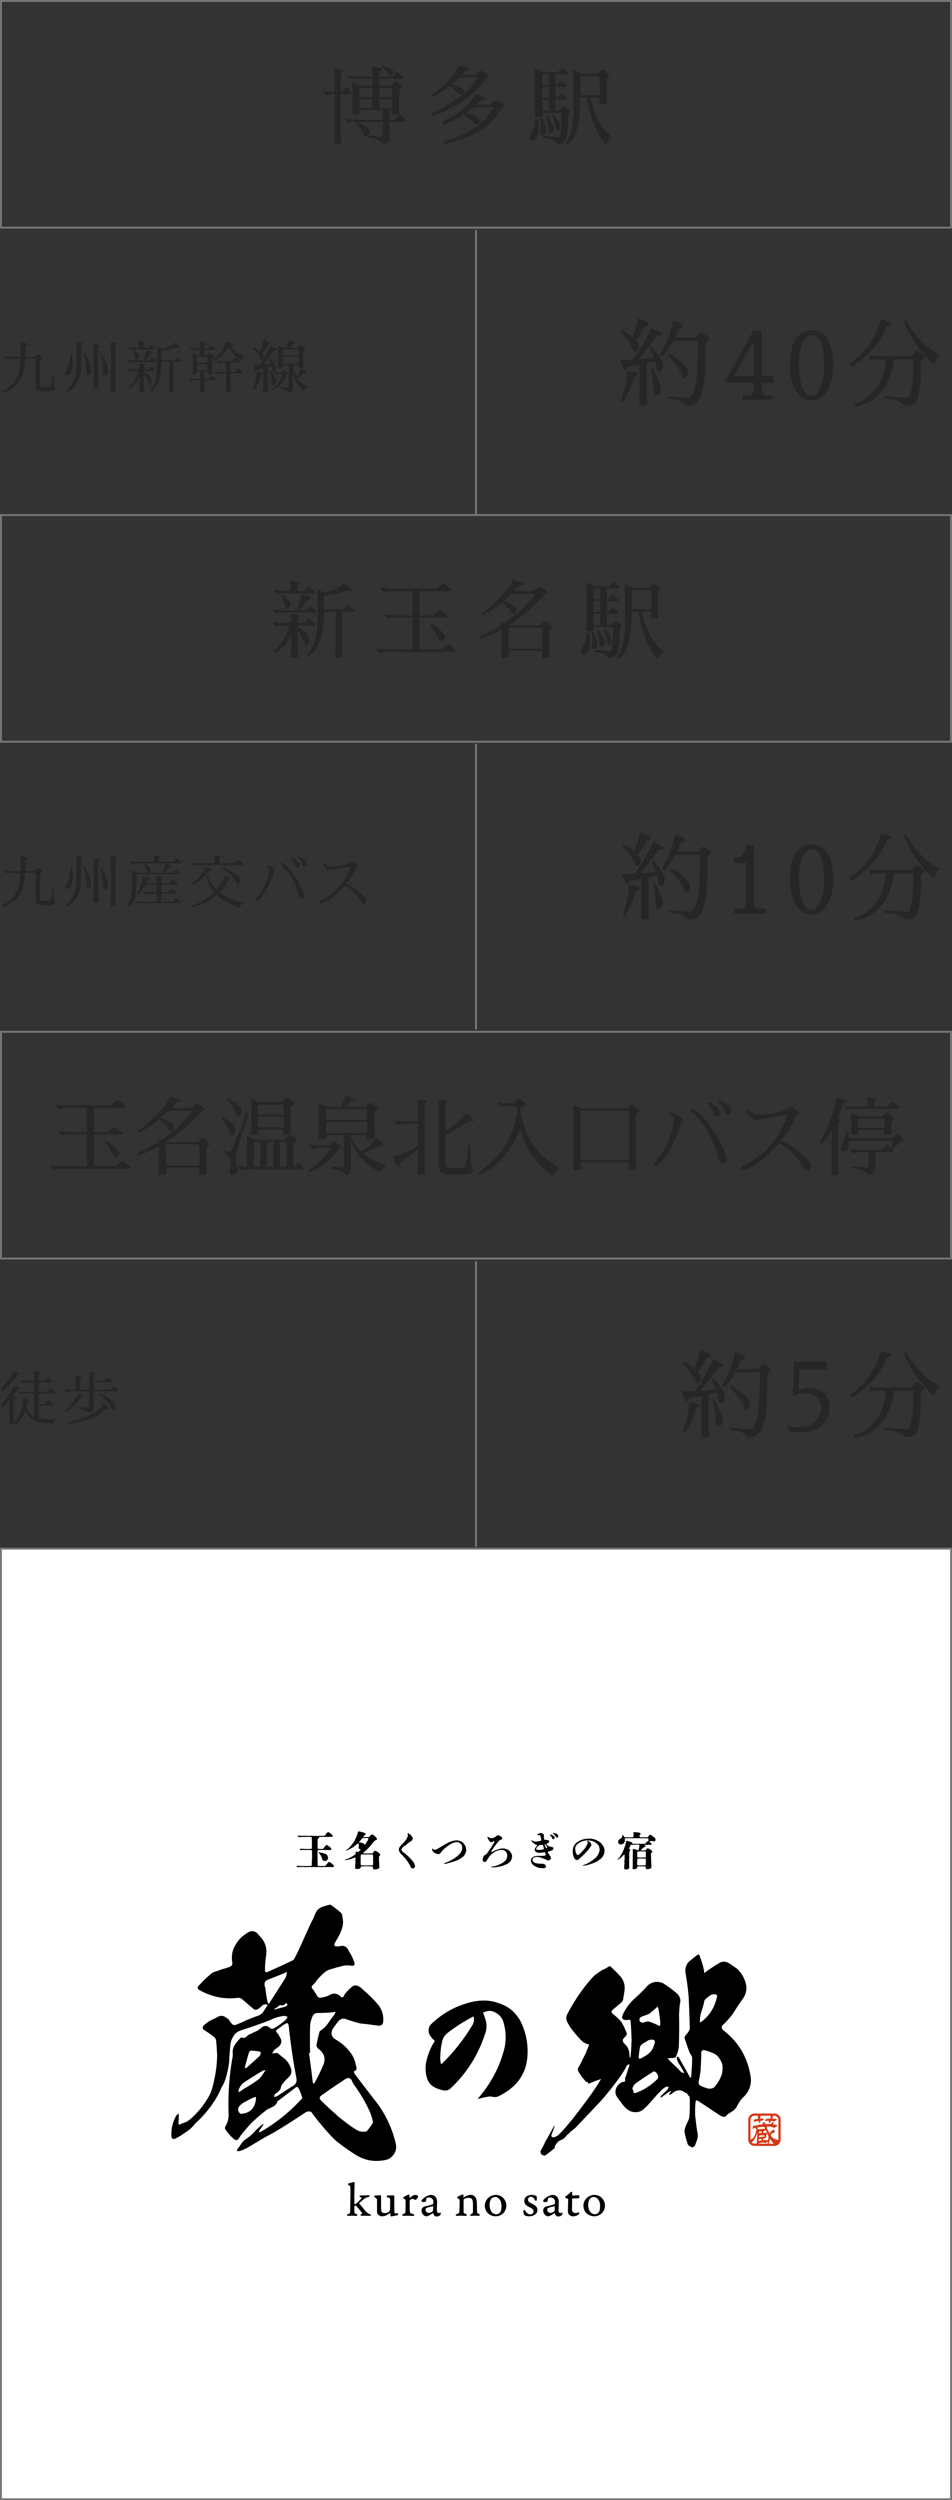 <?xml version="1.0" encoding="UTF-8"?><svg id="_レイヤー_2" xmlns="http://www.w3.org/2000/svg" viewBox="0 0 500 1312.49"><rect x="0" y="0" width="500" height="1312.49" fill="#333333" stroke="none"/><defs><style>.cls-1{fill:#fff;}.cls-2{fill:#d43917;}.cls-3{fill:#262626;}.cls-4{fill:#777;}.cls-5{fill:none;stroke:#777;stroke-miterlimit:10;}.cls-6{isolation:isolate;}</style></defs><g id="_電車でお越しのお客様_"><line class="cls-5" x1="250" y1="120.67" x2="250" y2="270.67"/><path class="cls-4" d="m499,1v118H1V1h498m1-1H0v120h500V0h0Z"/><g id="_自動車でお越しのお客様" class="cls-6"><g class="cls-6"><path class="cls-3" d="m179.3,74.7c-.09.6-1.05.9-2.88.9-.51,0-.81-.34-.9-1.04l.22-3.73v-21.33h-1.12c-.87.06-1.58.19-2.14.38-.55.2-.86.29-.92.29l-1.89-2.07v-.13c0-.06.06-.13.18-.22,1.83.27,3.39.42,4.68.45h1.21v-9.85l-.22-1.98c-.02-.21.02-.32.14-.32s.93.12,2.45.36c1.51.24,2.27.45,2.27.63l-1.35,1.44v9.72h.58l2.29-2.88c1.21,1.23,2.17,2.4,2.88,3.51,0,.45-.33.67-.99.67h-4.77v21.33c.18,2.4.27,3.69.27,3.87Zm9.45-16.92l.18,1.44c-.06.6-1.11.9-3.15.9-.51,0-.81-.34-.9-1.04l.18-2.38v-11.29l-.18-2.12v-.09c0-.06.06-.11.18-.13l4.54,1.89h6.03v-3.6h-9l-1.98.36-2.11-1.35c-.03-.09-.04-.21-.04-.36s.1-.25.31-.31c1.77.3,3.46.46,5.08.5h7.74v-3.42l-.18-1.49v-.09c0-.06.15-.09.45-.09s1.16.15,2.59.45c1.43.3,2.14.57,2.14.81,0,.15-.23.43-.7.83-.46.41-.7.76-.7,1.06v1.94h6.93l2.29-2.43c2.28,1.68,3.42,2.7,3.42,3.06-.03.36-.35.54-.94.54h-11.7v3.6h6.03l2.25-2.38c2.46,1.62,3.69,2.56,3.69,2.83l-1.58,2.34v8.41l.27,3.06c-.09.6-1.15.9-3.19.9-.6,0-.9-.31-.9-.95,0-.48.06-.94.18-1.39h-1.3v5.04h2.97l2.34-2.83c2.19,1.8,3.29,3,3.29,3.6,0,.24-.36.36-1.08.36h-7.51v8.23c.03,2.28-1.23,3.42-3.78,3.42l-1.31-1.39c-1.1-1.17-2.94-1.82-5.53-1.94-.42-.18-.63-.37-.63-.56s.18-.41.54-.65l5.44.76c1.11-.06,1.66-.39,1.66-.99v-6.88h-16.11l-2.38.31-1.17-1.98c1.71.36,3.39.54,5.04.54h14.62v-5.04h-12.33Zm-1.35,6.41c.33-.01.55,0,.67.07,4.01,1.8,6.07,3.41,6.17,4.82,0,.45-.24,1.03-.72,1.73s-.88,1.06-1.21,1.06c-.42,0-.88-.53-1.4-1.58-1.2-2.59-2.42-4.26-3.65-5-.3-.18-.42-.42-.36-.72,0-.24.17-.37.5-.38Zm8.19-12.13h-6.84l-.05,4.68h6.88v-4.68Zm0-5.76h-6.84v4.63h6.84v-4.63Zm10.44,4.63v-3.64c0-.42-.09-.75-.27-.99h-6.52l-.04,4.63h6.84Zm0,5.8v-4.68h-6.84v4.68h6.84Zm-5.4-21.58c.03-.2.18-.29.45-.29s.53.02.77.04c1.98.3,3.44.9,4.36,1.8.36.63.54,1.09.54,1.39s-.07.53-.23.67c-.66.63-1.29.95-1.89.95-.3,0-.71-.56-1.24-1.67-.52-1.11-1.33-1.92-2.41-2.43-.27-.12-.39-.28-.36-.47Z"/><path class="cls-3" d="m227.14,50.81c-.36-.06-.54-.25-.54-.56s.2-.67.59-1.06c6.24-4.05,10.92-9.03,14.04-14.94,3.69,1.11,5.52,1.92,5.49,2.43l-2.61.81c-.48.63-.99,1.25-1.53,1.84,2.16,0,4.38-.01,6.66-.04.39-.18.91-.58,1.55-1.21.65-.63,1.06-.95,1.24-.95.81,0,1.79.41,2.95,1.21,1.15.81,1.73,1.4,1.73,1.75,0,.03-.3.31-.9.83-.6.52-.93.91-.99,1.15-5.82,7.8-14.7,13.95-26.64,18.45-.24.09-.45.13-.63.13-.51,0-.77-.3-.77-.9,0-.15.15-.3.45-.45,11.37-5.31,19.15-11.35,23.35-18.13-.06-.24-.15-.43-.27-.58-2.94,0-5.92.02-8.95.04-1.3,1.32-2.67,2.57-4.11,3.76,2.42.42,4.11.99,5.06,1.72.96.73,1.43,1.39,1.43,1.99,0,.33-.14.68-.43,1.06-.29.38-.71.56-1.26.56s-1.1-.35-1.64-1.06c-.54-.71-1.89-1.84-4.05-3.4-.04-.03-.07-.05-.1-.08-2.65,2.08-5.52,3.96-8.63,5.62h-.5Zm5.71,23.89c0-.18.15-.33.45-.45,13.05-3.9,21.52-9.72,25.42-17.46-.06-.24-.15-.43-.27-.58-2.67,0-5.8.02-9.4.04-1.39,1.2-2.88,2.32-4.46,3.36.5-.02.78-.03.86-.03,2.49.48,4.33,1.2,5.53,2.16.72.57,1.08,1.09,1.08,1.55s-.17.9-.52,1.3c-.34.41-.79.61-1.33.61s-1.19-.45-1.94-1.35c-.99-.99-2.33-2.08-4-3.29-.24-.18-.37-.34-.4-.49-3.08,1.95-6.5,3.63-10.26,5.04h-.5c-.36-.06-.54-.25-.54-.56s.2-.67.58-1.06c7.71-3.6,13.26-8.28,16.65-14.04,3.69,1.11,5.52,1.92,5.49,2.43l-2.61.81c-.69.78-1.42,1.53-2.21,2.25,2.31,0,4.6-.01,6.88-.04.27-.06.76-.43,1.46-1.12.71-.69,1.15-1.04,1.33-1.04.81,0,1.79.41,2.95,1.21,1.16.81,1.73,1.4,1.73,1.75,0,.03-.3.31-.9.83-.6.52-.93.91-.99,1.15-4.71,8.52-14.28,14.44-28.71,17.77-.39.09-.6.13-.63.13-.51,0-.77-.3-.77-.9Z"/><path class="cls-3" d="m281.81,62.42h.13c.54,0,.81.48.81,1.44.15,1.02.23,1.98.23,2.88,0,2.64-.56,4.69-1.67,6.16-.6.6-1.19.9-1.75.9-.81,0-1.21-.86-1.21-2.57,0-.36.3-.96.9-1.8,1.2-1.71,1.8-4.02,1.8-6.93l.77-.09Zm3.82-24.43h7.15l2.56-2.38,3.06,2.79c0,.39-.33.58-.99.58h-5.76v5.62h.81l2.34-2.38,3.06,2.92c0,.39-.33.58-.99.58h-5.22v5.58h.81l2.34-2.38,3.06,2.79c0,.39-.33.58-.99.58h-5.22v5.85h1.94l2.79-2.38c2.07,1.41,3.1,2.35,3.1,2.83l-1.12,2.12v.58c0,3.6-.27,7.23-.81,10.89-.81,2.25-2.34,3.39-4.59,3.42l-1.75-1.39c-1.36-1.08-3.17-1.67-5.44-1.75-.42-.18-.63-.37-.63-.56s.18-.41.54-.65l7.47.77c.57-.06.93-.45,1.08-1.17.48-2.88.72-6.48.72-10.8-.15-.24-.24-.51-.27-.81h-9.9l.18,1.17c0,.81-1.08,1.21-3.24,1.21-.64,0-.94-.45-.9-1.35l.18-3.82v-18.22c0-.66-.03-1.15-.09-1.46-.06-.32-.09-.54-.09-.68s.04-.2.14-.2l4.68,2.12Zm-1.84,31.09c.18-1.23.27-2.45.27-3.67s-.1-2.41-.32-3.58c.15-.12.37-.14.65-.07.28.08.56.43.83,1.06,1.11,2.76,1.66,4.53,1.66,5.31,0,1.86-.73,2.79-2.2,2.79-.57,0-.87-.62-.9-1.84Zm.94-30.1c-.03.09-.04.32-.04.68v4.95h3.6v-5.62h-3.55Zm-.04,6.75v5.58h3.6v-5.58h-3.6Zm0,6.57v5.85h3.6v-5.85h-3.6Zm4.26,17.66c-.49,0-.85-.56-1.07-1.68-.14-2.78-.57-5.16-1.31-7.15.15-.12.35-.18.61-.18s.59.3,1.01.9c1.56,2.52,2.39,4.06,2.5,4.62.11.56.16.99.16,1.28,0,1.22-.59,1.95-1.76,2.19-.05.01-.1.02-.15.02Zm4.04-.87c-.34,0-.71-.54-1.1-1.63-.3-1.2-.58-2.38-.83-3.53-.25-1.16-.68-2.26-1.28-3.31.2-.16.44-.24.73-.24s.61.23.98.69c1.84,2.26,2.76,4.15,2.76,5.65,0,.76-.3,1.49-.91,2.18-.11.12-.22.19-.34.19Zm7.99-32.18c-.01-.12.03-.18.13-.18s.6.19,1.52.56c.92.38,1.94.86,3.08,1.46h7.96l2.75-2.38c2.37,1.59,3.55,2.67,3.55,3.24l-1.4,1.98v8.42c.18,2.4.27,3.69.27,3.87-.09.6-1.15.9-3.19.9-.51,0-.81-.34-.9-1.04l.16-2.61h-4.8c2,9.65,5.73,16.51,11.21,20.59l-3.1,4.41c-5.19-6.55-8.49-14.88-9.88-25h-3.59c0,14.15-2.33,22.4-7,24.75-.45,0-.67-.22-.67-.67,0-.33.17-.69.49-1.08,2.43-3.07,3.65-9.06,3.65-17.95v-17.14l-.23-2.11Zm13.99,3.96c0-.39-.09-.71-.27-.95h-9.85c-.03.09-.04.25-.04.5v9.54h10.17v-9.09Z"/></g></g><path class="cls-4" d="m499,270.88v118H1v-118h498m1-1H0v120h500v-120h0Z"/><g id="_自動車でお越しのお客様-2" class="cls-6"><g class="cls-6"><path class="cls-3" d="m160.76,320.19l2.11-2.16c2.13,1.47,3.2,2.5,3.2,3.11,0,.27-.24.4-.72.4h-18.27c-.6,0-1.4.17-2.39.5l-1.8-1.8.27-.41c1.38.21,3.03.33,4.95.36h8.01c-.02-.22.18-1.01.61-2.39s1.02-3.31,1.77-5.8c3,.54,4.54,1.23,4.63,2.07l-1.71,1.04-4.07,5.08h3.39Zm-4.18,24.39c-.09.6-1.16.9-3.19.9-.36,0-.58-.34-.68-1.04l.23-3.73v-7.02c-2.43,4.23-4.99,7.11-7.69,8.64-.3.12-.54.18-.72.18s-.27-.15-.27-.45.15-.63.45-.99c3.57-3.57,5.97-7.81,7.2-12.73h-4.77c-.87.06-1.45.19-1.73.38-.29.2-.46.29-.52.29l-1.44-2.47c1.86.27,3.36.42,4.5.45h4.99v-2.43c-.15-1.35-.23-2.07-.23-2.16s.13-.13.38-.13,1.08.1,2.47.31,2.09.44,2.09.67l-1.35,1.44v2.29l3.69.04,2.12-2.25c2.19,1.65,3.36,2.66,3.51,3.01,0,.36-.33.54-.99.54h-8.32v1.08c1.95.63,3.49,1.67,4.61,3.13,1.12,1.45,1.69,2.57,1.69,3.35,0,.12-.02.23-.05.32-.39,1.83-.96,2.75-1.71,2.75-.27,0-.64-.66-1.12-1.98-.96-2.58-2.1-4.62-3.42-6.12v9.85c.18,2.4.27,3.69.27,3.87Zm-8.59-33.03c-.6,0-1.4.17-2.39.5l-1.8-1.89.27-.36c1.38.21,3.03.33,4.95.36h3.65v-3.06l-.23-2.02c-.03-.21.08-.32.31-.32,3.21.3,4.83.65,4.86,1.04,0,.15-.23.35-.67.58-.45.24-.67.53-.67.86v2.92h3.55l2.11-2.16c2.28,1.47,3.42,2.5,3.42,3.1,0,.3-.24.45-.72.45h-16.65Zm.13.54c2.99,1.93,4.49,3.66,4.49,5.19,0,.88-.52,1.66-1.56,2.33-.15.1-.3.15-.43.15-.44,0-.78-.53-1.01-1.59-.63-2.7-1.26-4.49-1.89-5.36-.15-.21-.21-.36-.18-.45.12-.33.31-.42.58-.27Zm22,1.62v6.06c3.45.01,6.9.03,10.35.04l2.11-2.25c2.25,1.77,3.42,2.77,3.51,3.01,0,.36-.33.54-.99.54h-5.49v19.6c.18,2.4.27,3.69.27,3.87-.09.6-1.16.9-3.2.9-.36,0-.58-.34-.67-1.04l.23-3.73v-19.6h-6.12v1.61c0,10.86-2.64,18.11-7.92,21.77-.45,0-.67-.24-.67-.72,0-.33.17-.67.5-1.04,3.18-3.27,4.77-10.27,4.77-21.01v-10.04l-.23-2.11c-.01-.12.08-.18.27-.18s1.4.58,3.6,1.74c4.63-1.21,8.05-2.87,10.25-4.98,3.06,2.31,4.59,3.76,4.59,4.36,0,.02-.08.03-.25.03s-1.03-.19-2.59-.57c-5.49,1.69-9.51,2.54-12.07,2.54-.01.02-.03.05-.04.07-.15.09-.22.46-.22,1.12Z"/><path class="cls-3" d="m220.34,310.34v12.73h7.24l3.19-2.88c3.24,2.16,4.86,3.37,4.86,3.62s-.33.38-.99.38h-14.31v16.69h11.38l3.38-2.83h.27c.15,0,.94.62,2.36,1.84,1.42,1.23,2.14,1.96,2.14,2.21,0,.09-.34.15-1.03.18l-36.27-.04c-.87.06-1.57.19-2.09.38-.53.2-.83.29-.92.29l-2.2-2.03c.12-.15.22-.3.31-.45,1.71.27,3.76.42,6.16.45h12.91v-16.69h-9.99c-.87.03-1.57.14-2.09.34-.52.19-.83.29-.92.29l-2.21-2.02c.03-.3.14-.38.31-.23,1.71.3,3.77.47,6.17.5h8.73v-12.73h-11.79l-3.06.67-2.11-1.84c-.09-.36,0-.58.27-.67,1.71.3,3.76.46,6.16.5h23.17l3.19-2.88c.39,0,.71.12.94.36,2.58,2.07,3.87,3.18,3.87,3.33-.03.36-.35.54-.95.54h-16.11Zm6.29,17.3c.35,0,.73.16,1.15.48l1.22.93c3.09,2.29,4.64,3.95,4.64,4.99,0,1.45-.51,2.18-1.52,2.18s-1.67-.38-1.97-1.14c-.76-1.96-2.02-4.12-3.78-6.48-.17-.17-.26-.33-.26-.48,0-.33.17-.49.52-.49Z"/><path class="cls-3" d="m252.41,322.84c0-.19.2-.5.6-.93,7.71-5.43,13.23-11.29,16.56-17.59,3.66,1.1,5.49,1.91,5.49,2.42,0,0-.87.3-2.61.87-.82.95-1.66,1.86-2.5,2.75h10.15c.39-.18.91-.58,1.55-1.21s1.06-.95,1.24-.95c.81,0,1.79.41,2.95,1.21,1.16.81,1.73,1.4,1.73,1.75,0,.21-.38.54-1.15.99-.76.45-1.16.78-1.19.99-5.71,6-11.67,10.99-17.9,14.95.25.09.46.16.62.21h15.52c.39-.18.9-.62,1.53-1.33.63-.71,1.03-1.06,1.19-1.06s.85.48,2.05,1.44c1.2.96,1.8,1.69,1.8,2.2,0,.15-.28.45-.83.9-.55.45-.83.81-.83,1.08v9.36l.27,3.69c-.09.6-1.15.9-3.19.9-.54,0-.81-.47-.81-1.42s.03-1.75.09-2.41h-17.59c.12.51.18,1.49.18,2.92-.09.6-1.15.9-3.19.9-.57,0-.85-.38-.85-1.12l.18-3.46v-10.49c-3.28,1.83-6.62,3.4-10.03,4.68-.24.09-.45.13-.63.13-.51,0-.77-.3-.77-.9,0-.18.15-.33.45-.45,3.84-1.65,7.47-3.56,10.88-5.73l-.12-1.11s0-.05,0-.08c0-.13.07-.19.21-.19s.6.14,1.39.42c6.03-4.06,11.35-8.96,15.96-14.73-.06-.24-.15-.44-.27-.58h-12.05c-4.69,4.65-9.69,8.4-14.99,11.25-.7,0-1.05-.09-1.05-.28Zm11.65-6.66c0-.23.18-.35.55-.35s.76.1,1.18.31l1.3.54c2.79.99,4.19,2.07,4.19,3.24,0,.78-.13,1.43-.38,1.96-.26.53-.53.79-.83.79h-.04c-.3,0-.77-.43-1.4-1.3-.33-.72-1.73-2.21-4.19-4.46-.26-.25-.38-.5-.38-.73Zm20.45,13.33h-17.46v11.02h17.73v-10.03c0-.42-.09-.75-.27-.99Z"/><path class="cls-3" d="m308.81,332.3h.13c.54,0,.81.48.81,1.44.15,1.02.23,1.98.23,2.88,0,2.64-.56,4.69-1.67,6.16-.6.6-1.19.9-1.75.9-.81,0-1.21-.86-1.21-2.57,0-.36.3-.96.9-1.8,1.2-1.71,1.8-4.02,1.8-6.93l.77-.09Zm3.82-24.43h7.15l2.56-2.38,3.06,2.79c0,.39-.33.58-.99.58h-5.76v5.62h.81l2.34-2.38,3.06,2.92c0,.39-.33.58-.99.58h-5.22v5.58h.81l2.34-2.38,3.06,2.79c0,.39-.33.58-.99.58h-5.22v5.85h1.94l2.79-2.38c2.07,1.41,3.1,2.35,3.1,2.83l-1.12,2.12v.58c0,3.6-.27,7.23-.81,10.89-.81,2.25-2.34,3.39-4.59,3.42l-1.75-1.39c-1.36-1.08-3.17-1.67-5.44-1.75-.42-.18-.63-.37-.63-.56s.18-.41.54-.65l7.47.77c.57-.06.93-.45,1.08-1.17.48-2.88.72-6.48.72-10.8-.15-.24-.24-.51-.27-.81h-9.9l.18,1.17c0,.81-1.08,1.21-3.24,1.21-.64,0-.94-.45-.9-1.35l.18-3.82v-18.22c0-.66-.03-1.15-.09-1.46-.06-.32-.09-.54-.09-.68s.04-.2.14-.2l4.68,2.12Zm-1.84,31.09c.18-1.23.27-2.45.27-3.67s-.1-2.41-.32-3.58c.15-.12.37-.14.65-.07.28.08.56.43.83,1.06,1.11,2.76,1.66,4.53,1.66,5.31,0,1.86-.73,2.79-2.2,2.79-.57,0-.87-.62-.9-1.84Zm.94-30.1c-.03.09-.04.32-.04.68v4.95h3.6v-5.62h-3.55Zm-.04,6.75v5.58h3.6v-5.58h-3.6Zm0,6.57v5.85h3.6v-5.85h-3.6Zm4.26,17.66c-.49,0-.85-.56-1.07-1.68-.14-2.78-.57-5.16-1.31-7.15.15-.12.35-.18.61-.18s.59.3,1.01.9c1.56,2.52,2.39,4.06,2.5,4.62.11.56.16.99.16,1.28,0,1.22-.59,1.95-1.76,2.19-.05.01-.1.02-.15.02Zm4.04-.87c-.34,0-.71-.54-1.1-1.63-.3-1.2-.58-2.38-.83-3.53-.25-1.16-.68-2.26-1.28-3.31.2-.16.44-.24.73-.24s.61.23.98.69c1.84,2.26,2.76,4.15,2.76,5.65,0,.76-.3,1.49-.91,2.18-.11.12-.22.19-.34.19Zm7.99-32.18c-.01-.12.03-.18.13-.18s.6.19,1.52.56c.92.38,1.94.86,3.08,1.46h7.96l2.75-2.38c2.37,1.59,3.55,2.67,3.55,3.24l-1.4,1.98v8.42c.18,2.4.27,3.69.27,3.87-.09.6-1.15.9-3.19.9-.51,0-.81-.34-.9-1.04l.16-2.61h-4.8c2,9.65,5.73,16.51,11.21,20.59l-3.1,4.41c-5.19-6.55-8.49-14.88-9.88-25h-3.59c0,14.15-2.33,22.4-7,24.75-.45,0-.67-.22-.67-.67,0-.33.17-.69.49-1.08,2.43-3.07,3.65-9.06,3.65-17.95v-17.14l-.23-2.11Zm13.99,3.96c0-.39-.09-.71-.27-.95h-9.85c-.03.09-.04.25-.04.5v9.54h10.17v-9.09Z"/></g></g><g id="_自動車でお越しのお客様-3" class="cls-6"><g class="cls-6"><path class="cls-3" d="m1.32,205.65c0-.22.11-.38.33-.48,4.7-2.4,7.53-6.03,8.49-10.89.25-1.29.44-3.27.56-5.95h-5.57s-1.8.22-1.8.22c-.84-.78-1.26-1.23-1.26-1.36s.02-.17.08-.12c.05.05.09.07.13.07s.37.05.99.15,1.96.16,4.02.18h3.45c.08-2.21.12-4.82.12-7.86,2.64.38,3.96.83,3.96,1.35l-1.47.54c0,2.19-.04,4.17-.13,5.95h4.66c.26-.13.6-.43,1.03-.9.43-.47.71-.7.83-.7.34,0,.85.27,1.53.81.68.54,1.02.93,1.02,1.17,0,.1-.21.29-.61.58-.41.29-.62.54-.62.74v12.54c0,.96.52,1.44,1.56,1.44h3.36c.85,0,1.32-1.49,1.41-4.47l.06-2.1.63-.03.18,5.22c.02.47.08.89.18,1.26.24.22.36.43.36.63s-.02.37-.06.51c-.3.84-1.08,1.26-2.34,1.26h-4.53c-2.04,0-3.06-.93-3.06-2.79l-.03-13.92c-.04-.16-.1-.29-.18-.39h-5.42c-.24,4.04-.71,6.92-1.41,8.67-1.76,4.32-4.96,7.35-9.6,9.09-.16.06-.29.09-.39.09-.3,0-.45-.17-.45-.51Z"/><path class="cls-3" d="m34.29,195.77c0-.3.19-.73.57-1.31,1.19-1.88,1.91-4.73,2.16-8.56.02-.25.09-.41.23-.49s.26-.02.37.17c.11.19.24.75.39,1.68.15.93.23,1.83.23,2.7,0,1.8-.31,3.59-.92,5.36-.19.55-.56.98-1.12,1.3-.36.13-.7.2-1.02.2-.59,0-.89-.36-.89-1.07Zm.21,9.7c0-.16.07-.32.21-.48,3.6-2.52,5.4-6.86,5.4-13.02v-10.89l-.12-1.32c-.01-.14.06-.21.22-.21s.73.07,1.73.22,1.5.29,1.5.43l-.93.96v12c-.21,5.98-2.59,10.22-7.14,12.72-.18.1-.33.15-.45.15-.28,0-.42-.19-.42-.57Zm9.56-20.23c.07,0,.17.05.31.15.13.1.45.55.95,1.34,1.48,2.36,2.32,4.92,2.52,7.69,0,.08,0,.26,0,.54s-.13.65-.38,1.09c-.5.46-.93.7-1.32.7s-.64-.25-.78-.75c0-.04.01-.24.01-.62v-.8c0-2.98-.51-5.88-1.5-8.72-.04-.11-.06-.2-.06-.29,0-.23.08-.34.24-.34Zm5.14-2.9l-.12-1.32c-.01-.14.06-.21.22-.21.08,0,.63.08,1.67.22,1.04.15,1.56.29,1.56.44l-.93.96v18.48l.18,2.25s0,.15-.03.33c-.04.4-.74.6-2.1.6-.4,0-.6-.32-.6-.95s.05-1.47.15-2.54v-18.27Zm3.66,3.35c.07,0,.17.05.31.15.13.1.45.55.95,1.34,1.48,2.36,2.32,4.92,2.51,7.69,0,.08,0,.26,0,.54s-.13.65-.38,1.09c-.49.46-.91.68-1.26.68s-.63-.24-.84-.73c.02-.03.02-.17.02-.44,0-3.24-.5-6.47-1.51-9.7-.04-.11-.06-.2-.06-.29,0-.23.08-.34.24-.34Zm5.43-4.61l-.12-1.32c-.02-.14.05-.21.21-.21s.74.07,1.74.22c1,.15,1.5.29,1.5.43l-.93.96v21.72l.18,2.25c0,.06,0,.17-.03.33-.04.4-.74.6-2.1.6-.4,0-.6-.32-.6-.95s.05-1.47.15-2.53v-21.51Z"/><path class="cls-3" d="m78.51,189.21l1.41-1.44c1.42.98,2.13,1.67,2.13,2.07,0,.18-.16.27-.48.27h-12.18c-.4,0-.93.11-1.59.33l-1.2-1.2.18-.27c.92.14,2.02.22,3.3.24h5.34c-.02-.14.12-.67.41-1.59s.68-2.21,1.18-3.87c2,.36,3.03.82,3.09,1.38l-1.14.69-2.71,3.39h2.26Zm-2.79,16.26c-.06.4-.77.6-2.13.6-.24,0-.39-.23-.45-.69l.15-2.49v-4.68c-1.62,2.82-3.33,4.74-5.13,5.76-.2.08-.36.12-.48.12s-.18-.1-.18-.3.1-.42.3-.66c2.38-2.38,3.98-5.21,4.8-8.49h-3.18c-.58.04-.96.12-1.15.25-.19.13-.31.2-.35.2l-.96-1.65c1.24.18,2.24.28,3,.3h3.33v-1.62c-.1-.9-.15-1.38-.15-1.44s.08-.09.25-.09.72.07,1.65.21c.93.14,1.4.29,1.4.45l-.9.96v1.53l2.46.03,1.41-1.5c1.46,1.1,2.24,1.77,2.34,2.01,0,.24-.22.36-.66.36h-5.55v.72c1.3.42,2.33,1.12,3.07,2.08.75.97,1.12,1.71,1.12,2.24,0,.08,0,.15-.03.21-.26,1.22-.64,1.83-1.14,1.83-.18,0-.43-.44-.75-1.32-.64-1.72-1.4-3.08-2.28-4.08v6.57c.12,1.6.18,2.46.18,2.58Zm-5.73-22.02c-.4,0-.93.11-1.59.33l-1.2-1.26.18-.24c.92.14,2.02.22,3.3.24h2.43v-2.04l-.15-1.35c-.02-.14.05-.21.21-.21,2.14.2,3.22.43,3.24.69,0,.1-.15.23-.45.39-.3.16-.45.35-.45.57v1.95h2.37l1.41-1.44c1.52.98,2.28,1.67,2.28,2.07,0,.2-.16.3-.48.3h-11.1Zm.09.36c1.99,1.28,2.99,2.44,2.99,3.46,0,.59-.35,1.11-1.04,1.55-.1.07-.2.1-.29.1-.29,0-.52-.35-.67-1.06-.42-1.8-.84-2.99-1.26-3.57-.1-.14-.14-.24-.12-.3.08-.22.21-.28.39-.18Zm14.67,1.08v4.04c2.3,0,4.6.02,6.9.03l1.41-1.5c1.5,1.18,2.28,1.85,2.34,2.01,0,.24-.22.36-.66.36h-3.66v13.06c.12,1.6.18,2.46.18,2.58-.06.4-.77.6-2.13.6-.24,0-.39-.23-.45-.69l.15-2.49v-13.06h-4.08v1.07c0,7.24-1.76,12.08-5.28,14.51-.3,0-.45-.16-.45-.48,0-.22.11-.45.33-.69,2.12-2.18,3.18-6.85,3.18-14.01v-6.69l-.15-1.41c0-.08.05-.12.18-.12s.93.39,2.4,1.16c3.09-.8,5.37-1.91,6.84-3.32,2.04,1.54,3.06,2.51,3.06,2.91,0,.01-.06.02-.17.02s-.69-.13-1.72-.38c-3.66,1.13-6.34,1.69-8.04,1.69,0,.02-.02.03-.03.05-.1.06-.15.31-.15.75Z"/><path class="cls-3" d="m107.46,205.14c.05.62-.61.93-1.98.93-.43,0-.63-.24-.6-.72l.15-2.49v-3.33h-2.1l-2.04.36-1.41-.9c-.02-.06-.03-.14-.03-.24s.07-.17.21-.21c1.14.2,2.51.31,4.11.33h1.26v-3.93h-1.53l.12.96c-.04.4-.69.6-1.95.6-.34,0-.54-.23-.6-.69l.12-1.59v-7.26l-.12-1.41c0-.1.03-.15.12-.15l3.03,1.26h.84v-3h-1.95l-2.04.33-1.41-.9c-.06-.24,0-.39.18-.45,1.14.2,2.51.31,4.11.33h1.11v-2.31l-.12-1.41c0-.1.05-.15.19-.15s.68.17,1.64.52c.96.35,1.44.61,1.44.77,0,.1-.15.29-.46.55-.31.27-.46.5-.46.71v1.32h2.1l1.53-1.74c1.24.88,2,1.57,2.28,2.07-.02.24-.23.36-.63.36h-5.28v3h.78l1.86-1.59c1.78,1.08,2.67,1.79,2.67,2.13l-1.26,1.32v5.34l.18,2.04c-.06.4-.73.6-2.01.6-.4,0-.6-.21-.6-.63,0-.32.04-.63.12-.93h-1.74v3.93h2.22l1.53-1.8c1.52,1.2,2.29,1.9,2.31,2.1-.02.24-.33.36-.93.36h-5.13v3.36l.18,2.25Zm1.59-14.7v-2.37c0-.28-.06-.5-.18-.66h-5.37s-.04,1.03-.06,3.03h5.61Zm0,3.87v-3.12h-5.61l.03,3.12h5.58Zm3.15-4.74c-.28,0-.42-.08-.42-.24s.13-.37.39-.63c2.98-2.42,5.21-5.44,6.69-9.06,2.82.3,4.22.61,4.2.93l-2.07,1.02c1.63,2.41,4,4.25,7.11,5.52-.62,1.14-.98,2.01-1.09,2.61-3.27-2.35-5.55-4.85-6.83-7.5-2,2.92-4.46,5.34-7.38,7.26-.12.06-.32.09-.6.09Zm8.97,15.9c-.06.4-.71.6-1.95.6-.34,0-.54-.23-.6-.69l.15-2.49v-6.9h-3.09c-.58.04-1.05.12-1.42.26-.37.13-.58.19-.61.19-1.04-.86-1.56-1.35-1.56-1.47,1.14.18,2.52.28,4.14.3h2.55v-5.01h-1.74c-.58.04-1.06.12-1.42.25-.37.13-.58.2-.62.2-1.04-.96-1.56-1.45-1.56-1.47,1.14.18,2.52.28,4.14.3h4.56l1.71-1.92c1.22.96,2.07,1.69,2.55,2.19,0,.3-.22.45-.66.45h-4.74v5.01h2.4l1.71-1.92c1.24.92,2.09,1.65,2.55,2.19,0,.3-.22.45-.66.45h-6v6.9c.12,1.6.18,2.46.18,2.58Z"/><path class="cls-3" d="m141.58,189.2c-.23-.41-.34-.64-.34-.68.08-.24.24-.33.49-.27s.47.21.65.45c1.68,2.14,2.52,3.51,2.52,4.11,0,.2-.05.49-.15.87-.2.8-.57,1.2-1.11,1.2-.44,0-.72-.49-.84-1.47-.05-.42-.12-.82-.2-1.22-.6.17-1.22.33-1.87.48v10.18c.12,1.6.18,2.46.18,2.58,0,.4-.72.6-2.16.6-.34,0-.54-.23-.6-.69l.15-2.49v-9.65c-1,.2-2.05.38-3.15.56l-.78,1.29c-.52-.48-1.11-1.63-1.77-3.45h.75c1.02,0,2-.02,2.94-.06,2.05-2.73,4.03-6.05,5.94-9.96,2.2.98,3.3,1.65,3.3,2.01,0,.28-.37.42-1.11.42h-.45c-2.26,3.08-4.18,5.56-5.75,7.43,1.45-.1,2.81-.25,4.07-.45-.24-.79-.48-1.39-.71-1.81Zm-8.35-6.8c.26,0,.49.09.69.27.66.19,1.54.8,2.66,1.85.77-1.75,1.38-3.77,1.84-6.08,2.3.86,3.45,1.6,3.45,2.22,0,.08-.5.25-1.5.51-.63,1.56-1.55,3.02-2.75,4.37.26.27.53.55.8.85.12.34.18.66.18.96,0,.68-.34,1.23-1.02,1.65-.04.04-.08.06-.12.06-.18,0-.43-.3-.75-.9-1.1-2.16-2.33-3.87-3.69-5.13-.14-.12-.22-.18-.24-.18v-.15c.04-.2.19-.3.45-.3Zm-.1,21.43c0-.08,0-.15.01-.22,1.06-3.22,1.59-5.92,1.59-8.1v-.36c1.98,0,3.14.37,3.48,1.11l-1.14.72c-.5,2.24-1.55,4.7-3.15,7.38-.06.1-.15.18-.27.24-.12.06-.2.09-.24.09-.19,0-.28-.29-.28-.86Zm8.42-9.25c.11-.14.26-.16.45-.04.19.11.37.27.53.5,1.66,2.5,2.49,4.19,2.49,5.07,0,.5-.14.97-.42,1.42-.28.45-.62.67-1.02.67-.16,0-.32-.03-.48-.09-.14-.08-.24-.44-.3-1.08-.24-2.72-.66-4.72-1.26-6-.1-.16-.09-.31.02-.45Zm1.88,10.08c-.15.03-.29.04-.44.04s-.22-.05-.22-.14.24-.34.72-.74c2.88-2.48,4.44-5,4.68-7.56h-2.04l-1.68.45c-.28-.56-.52-1.08-.72-1.56.8.2,1.6.3,2.4.3h1.5l1.68-1.47c1.28.96,1.92,1.65,1.92,2.07,0,.08-.11.14-.33.18-1.78,4.36-4.27,7.17-7.47,8.43Zm12.69-22.02l1.68-1.56c.34,0,.88.32,1.6.95s1.1,1.12,1.1,1.46l-1.26,1.08v5.46c.12,1.6.18,2.46.18,2.58-.04.4-.76.6-2.16.6-.4,0-.6-.25-.6-.75,0-.3.04-.55.12-.75h-3v.89c.43,1.97,1.05,3.67,1.86,5.09,1.22-1.45,2.09-2.93,2.61-4.45,1.76,1,2.67,1.82,2.73,2.46-.08.16-.6.28-1.56.36-.78.92-1.87,1.75-3.26,2.47,1.36,2.03,3.16,3.41,5.39,4.16-.88.68-1.54,1.5-1.98,2.46-2.99-1.9-4.92-5.42-5.79-10.57v9.25c0,1.5-.64,2.25-1.92,2.25l-.81-.69c-1.04-.88-2.25-1.35-3.63-1.41-.28-.12-.42-.25-.42-.38s.12-.28.36-.44l3.51.39c.52-.04.78-.26.78-.66v-11.19h-3.03l.12.78c0,.48-.72.72-2.16.72-.36,0-.56-.24-.6-.72l.18-2.46v-6.99l-.18-1.44c-.02-.1.02-.15.12-.15l3.06,1.2h1.2c.48-.66,1-1.94,1.56-3.84,2.24.64,3.36,1.17,3.36,1.59l-1.38.36-1.74,1.89h3.96Zm-7.5.72c0,.22-.02.34-.06.36v2.94h8.28v-2.61c0-.28-.06-.51-.18-.69h-8.04Zm-.06,7.62h8.28v-3.6h-8.28v3.6Z"/></g></g><g id="_自動車でお越しのお客様-4" class="cls-6"><g class="cls-6"><path class="cls-3" d="m339.7,190.55v17.1c.2,2.67.3,4.1.3,4.3,0,.67-1.12,1-3.35,1-.57,0-.9-.38-1-1.15l.25-4.15v-16.25c-2.37.57-4.42.93-6.15,1.1l-1.3,2.15c-.87-.8-1.85-2.72-2.95-5.75h2.35c1.17,0,2.65-.03,4.45-.1,3.4-4.53,6.68-10.07,9.85-16.6,3.6,1.6,5.43,2.67,5.5,3.2v.15c0,.47-.6.7-1.8.7h-.8c-3.77,5.1-6.95,9.22-9.55,12.35,2.4-.17,5.05-.48,7.95-.95-.53-1.43-1.04-2.58-1.52-3.42-.48-.85-.73-1.31-.73-1.38.1-.33.34-.5.73-.5s.77.27,1.17.8c3.43,3.87,5.15,6.73,5.15,8.6,0,.33-.08.82-.25,1.45-.33,1.33-.95,2-1.85,2-.3,0-.53-.05-.7-.15-.3-.07-.52-.73-.67-2s-.39-2.45-.73-3.55c-1.17.4-2.62.75-4.35,1.05Zm-13.15-17c.43,0,.82.15,1.15.45,1.1.3,2.58,1.33,4.45,3.1,1.3-2.9,2.32-6.28,3.05-10.15,3.83,1.43,5.75,2.67,5.75,3.7,0,.13-.83.42-2.5.85-1.03,2.6-2.57,5.03-4.6,7.3.43.43.88.9,1.35,1.4.2.57.3,1.1.3,1.6,0,1.9-.63,2.85-1.9,2.85-.3,0-.72-.5-1.25-1.5-1.83-3.6-3.88-6.45-6.15-8.55-.23-.2-.37-.3-.4-.3v-.25c.07-.33.32-.5.75-.5Zm2.7,21.1l1.3.1c2.5.13,4.02.75,4.55,1.85l-2,1.25c-.9,3.63-2.7,7.82-5.4,12.55-.2.33-.5.5-.9.5-.3,0-.45-.26-.45-.77s.02-.83.05-.92c1.9-5.4,2.85-9.98,2.85-13.75v-.8Zm12.5-.47c0-.12.05-.24.15-.38.1-.13.2-.2.3-.2.4,0,.83.32,1.3.95,2.5,5.1,3.75,8.32,3.75,9.65,0,.67-.23,1.38-.7,2.12s-1.03,1.12-1.7,1.12c-.27,0-.53-.05-.8-.15-.23-.13-.4-.73-.5-1.8-.63-6.33-1.2-9.98-1.7-10.95-.07-.13-.1-.26-.1-.38Zm5.2-7.85c0-.38.08-.76.25-1.12,3.5-6.3,5.57-11.97,6.2-17,3.67,1,5.5,2.07,5.5,3.2,0,.27-.8.72-2.4,1.35-.56,1.56-1.19,3.06-1.88,4.5h10.53c.43-.2,1.01-.69,1.73-1.48.72-.78,1.18-1.17,1.38-1.17.57,0,1.42.45,2.55,1.35,1.13.9,1.7,1.55,1.7,1.95l-2.05,2.2c.02.96.02,2.63.02,5.01s-.09,6.07-.26,11.06c-.17,4.99-1.14,9.33-2.91,13.03-1.27,2.53-3.47,3.8-6.6,3.8l-1.95-1.55c-1.6-1.27-4.1-1.97-7.5-2.1-.47-.2-.7-.41-.7-.62s.2-.46.6-.72l9.95.8c.87,0,1.6-.37,2.2-1.1,1.33-2.8,2.18-5.62,2.53-8.47.35-2.85.62-9.39.83-19.63-.07-.27-.17-.48-.3-.65h-12.61c-1.55,2.86-3.4,5.46-5.54,7.8-.27.1-.5.15-.7.15-.37,0-.55-.19-.55-.58Zm4.02.28c0-.36.19-.54.56-.54s.78.13,1.22.38c4.31,2.82,7.11,5.39,8.4,7.7.15.26.22.6.22,1.02s-.03.84-.08,1.25c-.16,1.1-.84,1.88-2.04,2.33-.35,0-.84-.88-1.49-2.65-.64-1.77-2.83-4.75-6.56-8.95-.15-.17-.23-.35-.23-.54Z"/><path class="cls-3" d="m400.05,200.91v4.4h.05c.1.57.36,1.06.78,1.47.42.42.92.67,1.52.78h3.25v2.25h-15.6v-2.25h3.5v-.05c.6-.07,1.12-.31,1.55-.73.43-.42.7-.91.8-1.47v-4.4h-15.55l15.25-27.25h4.45v23.7h6.1v3.55h-6.1Zm-4.15-3.55v-18.1l-10.55,18.1h10.55Z"/><path class="cls-3" d="m434.63,178.3c1.98,3.27,2.98,7.75,2.98,13.45,0,4.13-.61,7.69-1.83,10.68-1.22,2.98-2.93,5.14-5.13,6.47-1.5.9-2.97,1.35-4.4,1.35-3.27,0-5.98-1.62-8.13-4.88-2.15-3.25-3.23-7.79-3.23-13.63,0-8.97,2.2-14.68,6.6-17.15,1.43-.8,3.02-1.2,4.75-1.2,3.6,0,6.39,1.63,8.38,4.9Zm-3.8,25.03c1.35-2.95,2.02-6.49,2.02-10.62,0-11.23-2.2-16.85-6.6-16.85-1.9,0-3.48,1.38-4.73,4.12-1.25,2.75-1.88,6.31-1.88,10.68,0,8.57,1.37,13.97,4.1,16.2.73.6,1.57.9,2.5.9,1.7,0,3.23-1.48,4.58-4.43Z"/><path class="cls-3" d="m446.5,191.06c0-.23.17-.46.5-.71,7.61-5.23,12.83-12.72,15.65-22.45,3.83.63,5.75,1.38,5.75,2.25l-2.45.9c-3.39,8.3-9.36,15.3-17.9,21-.1.07-.32.1-.65.1-.6,0-.9-.36-.9-1.09Zm33.53-5.61c.72-.78,1.17-1.17,1.38-1.17.57,0,1.42.45,2.55,1.35,1.13.9,1.7,1.55,1.7,1.95,0,.17-.34.49-1.02.97-.68.48-1.02.89-1.03,1.23.06,1.33.09,2.63.09,3.92,0,5.64-.6,10.81-1.79,15.51-.89,2.51-3.02,3.78-6.4,3.8l-1.95-1.55c-1.59-1.26-4.54-1.98-8.85-2.15-.47-.2-.7-.41-.7-.62s.2-.46.6-.73l11.1.85c.87,0,1.6-.37,2.2-1.1,1.21-4.61,1.81-9.7,1.81-15.27,0-1.04-.02-2.09-.06-3.16-.07-.27-.17-.48-.3-.65l-9.8.02c-1.97,13.93-8.43,22.15-19.4,24.65-.28.07-.53.1-.73.1-.54,0-.82-.21-.82-.63s.18-.69.55-.82c9.78-3.67,15.16-11.43,16.12-23.29l-5.77.02-2.55.35c0-.53-.23-1.44-.67-2.72.06.06.66.18,1.81.36,1.15.18,2.72.27,4.72.27h15.5c.43-.2,1.01-.69,1.73-1.48Zm13.48.7c-1.25,1.57-2.25,3.25-3,5.05-6.77-5.8-12.07-13.22-15.9-22.25l1.25-.65c5.03,8.57,10.91,14.52,17.65,17.85Z"/></g></g><line class="cls-5" x1="250" y1="390.53" x2="250" y2="540.53"/><path class="cls-4" d="m499,542.15v118H1v-118h498m1-1H0v120h500v-120h0Z"/><g id="_自動車でお越しのお客様-5" class="cls-6"><g class="cls-6"><path class="cls-3" d="m49.34,581.61v12.73h7.24l3.19-2.88c3.24,2.16,4.86,3.37,4.86,3.62s-.33.38-.99.38h-14.31v16.69h11.38l3.38-2.83h.27c.15,0,.94.62,2.36,1.84,1.42,1.23,2.14,1.96,2.14,2.21,0,.09-.34.15-1.03.18l-36.27-.04c-.87.06-1.57.19-2.09.38-.53.2-.83.29-.92.29l-2.2-2.03c.12-.15.22-.3.31-.45,1.71.27,3.76.42,6.16.45h12.91v-16.69h-9.99c-.87.03-1.57.14-2.09.34-.52.19-.83.29-.92.29l-2.21-2.02c.03-.3.14-.38.31-.23,1.71.3,3.77.47,6.17.5h8.73v-12.73h-11.79l-3.06.67-2.11-1.84c-.09-.36,0-.58.27-.67,1.71.3,3.76.46,6.16.5h23.17l3.19-2.88c.39,0,.71.12.94.36,2.58,2.07,3.87,3.18,3.87,3.33-.03.36-.35.54-.95.54h-16.11Zm6.29,17.3c.35,0,.73.16,1.15.48l1.22.93c3.09,2.29,4.64,3.95,4.64,4.99,0,1.45-.51,2.18-1.52,2.18s-1.67-.38-1.97-1.14c-.76-1.96-2.02-4.12-3.78-6.48-.17-.17-.26-.33-.26-.48,0-.33.17-.49.52-.49Z"/><path class="cls-3" d="m72.42,594.11c0-.19.2-.5.6-.93,7.71-5.43,13.23-11.29,16.56-17.59,3.66,1.1,5.49,1.91,5.49,2.42,0,0-.87.3-2.61.87-.82.95-1.66,1.86-2.5,2.75h10.15c.39-.18.91-.58,1.55-1.21s1.06-.95,1.24-.95c.81,0,1.79.41,2.95,1.21,1.16.81,1.73,1.4,1.73,1.75,0,.21-.38.54-1.15.99-.76.45-1.16.78-1.19.99-5.71,6-11.67,10.99-17.9,14.95.25.09.46.16.62.21h15.52c.39-.18.9-.62,1.53-1.33.63-.71,1.03-1.06,1.19-1.06s.85.48,2.05,1.44c1.2.96,1.8,1.69,1.8,2.2,0,.15-.28.45-.83.9-.55.45-.83.81-.83,1.08v9.36l.27,3.69c-.09.6-1.15.9-3.19.9-.54,0-.81-.47-.81-1.42s.03-1.75.09-2.41h-17.59c.12.51.18,1.49.18,2.92-.09.6-1.15.9-3.19.9-.57,0-.85-.38-.85-1.12l.18-3.46v-10.49c-3.28,1.83-6.62,3.4-10.03,4.68-.24.09-.45.13-.63.13-.51,0-.77-.3-.77-.9,0-.18.15-.33.45-.45,3.84-1.65,7.47-3.56,10.88-5.73l-.12-1.11s0-.05,0-.08c0-.13.07-.19.21-.19s.6.14,1.39.42c6.03-4.06,11.35-8.96,15.96-14.73-.06-.24-.15-.44-.27-.58h-12.05c-4.69,4.65-9.69,8.4-14.99,11.25-.7,0-1.05-.09-1.05-.28Zm11.65-6.66c0-.23.18-.35.55-.35s.76.1,1.18.31l1.3.54c2.79.99,4.19,2.07,4.19,3.24,0,.78-.13,1.43-.38,1.96-.26.53-.53.79-.83.79h-.04c-.3,0-.77-.43-1.4-1.3-.33-.72-1.73-2.21-4.19-4.46-.26-.25-.38-.5-.38-.73Zm20.45,13.33h-17.46v11.02h17.73v-10.03c0-.42-.09-.75-.27-.99Z"/><path class="cls-3" d="m116.35,586.97c0-.26.18-.38.55-.38s1.17.46,2.42,1.37c2.91,1.68,4.37,3.42,4.37,5.23s-.56,2.72-1.68,2.72c-.71,0-1.21-.58-1.51-1.74-.67-2.3-1.97-4.45-3.92-6.43-.15-.15-.22-.41-.22-.77Zm8.41,26.46c0,2.19-.84,3.29-2.53,3.29h-.35c-.84,0-1.26-.46-1.26-1.38,0-.17.1-.93.29-2.29.19-1.36.29-2.79.29-4.3-.76-1.32-1.72-2.42-2.88-3.29l-.68-1.39c.98.3,1.67.45,2.08.45.84,0,1.49-.33,1.93-.99,3.2-7.33,5.61-13.46,7.24-18.36.12-.36.29-.62.51-.78.22-.16.4-.24.53-.24s.29.06.48.19c.19.13.28.34.28.64-4.59,12.84-6.88,20.89-6.88,24.16,0,.19,0,.36.02.51l.92,3.76Zm-5.31-36.31c0-.26.18-.38.55-.38s1.17.46,2.42,1.37c2.91,1.68,4.37,3.42,4.37,5.23s-.56,2.72-1.68,2.72c-.71,0-1.21-.58-1.51-1.74-.67-2.3-1.97-4.45-3.92-6.43-.15-.15-.23-.41-.23-.77Zm10.03,19.39c-.02-.18.02-.27.14-.27s.81.32,2.09.97c1.27.65,2.11,1.01,2.5,1.1h15.03l2.79-2.61c2.5,1.26,3.84,2.25,4,2.97l-1.89,2.02v11.79h.85l1.84-2.43c1.8,1.71,2.7,2.85,2.7,3.42-.03.27-.38.41-1.04.41l-29.2-.04-2.25.67-2.34-2.02c.12-.15.23-.3.31-.45l2.97.45h1.71v-14.17l-.23-1.8Zm23.4-1.75c-.09.6-1.16.9-3.2.9-.6,0-.9-.31-.9-.94s.06-1.23.18-1.8h-13.36c0,.09.06.7.18,1.84-.09.6-1.15.9-3.19.9-.57,0-.85-.36-.85-1.08l.18-3.73v-11.83l-.23-1.98c-.02-.21,0-.32.09-.32h.18l4.45,1.85h11.29c.39-.18.9-.62,1.53-1.33s1.05-1.06,1.26-1.06c.51,0,1.31.4,2.39,1.21,1.08.81,1.62,1.47,1.62,1.98l-1.89,2.03v9.45c.18,2.4.27,3.71.27,3.92Zm-19.53,4.68c-.03.12-.04.29-.04.5v12.55h3.37v-13.05h-3.33Zm15.66-7.65v-5.58h-13.45l-.04,5.58h13.5Zm0-6.66v-4.23c0-.42-.09-.75-.27-.99h-13.18v5.22h13.45Zm-5.49,14.31h-3.24v13.05h3.24v-13.05Zm3.6,13.05h3.42v-12.29c0-.24-.09-.5-.27-.76h-3.15v13.05Z"/><path class="cls-3" d="m162.79,615.36c-.22.04-.44.06-.66.06s-.33-.08-.33-.24c0-.55.36-1.06,1.08-1.53,4.72-2.85,8.34-6.57,10.84-11.16h-6.98l-2.52.67c-.72-.78-1.46-1.56-2.21-2.34,1.2.3,2.77.45,4.72.45h6.17l2.52-2.21c2.43,1.44,3.64,2.48,3.64,3.11,0,.09-.27.18-.81.27-3.55,5.79-8.71,10.09-15.48,12.92Zm29.11-34.2l2.52-2.34c.51,0,1.31.47,2.41,1.42,1.09.94,1.64,1.67,1.64,2.18l-1.89,1.62v9.31c.18,2.4.27,3.69.27,3.87-.06.6-1.21.9-3.46.9-.6,0-.9-.38-.9-1.12,0-.45.06-.83.18-1.12h-8.41v.79c1.24,2.95,3.03,5.53,5.37,7.75,3.25-1.98,5.96-4.29,8.13-6.92,2.61,1.92,3.87,3.37,3.78,4.34-.06,0-.11,0-.17,0-.57,0-1.12-.21-1.65-.61-2.73,1.71-5.77,3.06-9.1,4.07,3.21,2.73,7.33,4.85,12.37,6.37-1.32,1.02-2.31,2.25-2.97,3.69-7.66-3.41-12.91-8.85-15.75-16.32v14.34c0,2.25-.96,3.38-2.88,3.38l-1.21-1.04c-1.55-1.32-3.36-2.02-5.44-2.11-.42-.18-.63-.37-.63-.56s.18-.41.54-.65l4.81.58c.78-.06,1.17-.39,1.17-.99v-16.11h-9.22l.18,1.17c0,.72-1.15,1.08-3.46,1.08-.54,0-.84-.36-.9-1.08l.27-3.69v-11.61l-.27-2.16c-.02-.15.04-.22.18-.22l4.59,1.8h6.57c1.35-1.72,2.35-3.72,2.97-5.98,3.36.96,5.04,1.75,5.04,2.38,0,.06-.11.08-.34.08s-.71-.08-1.47-.24c-.98,1.5-2.15,2.75-3.5,3.75h10.66Zm-20.52,1.08c0,.33-.03.51-.09.54v5.08h21.46v-4.59c0-.42-.09-.76-.27-1.04h-21.1Zm-.09,12.55h21.46v-5.85h-21.46v5.85Z"/><path class="cls-3" d="m219.27,615.67l.27-3.69v-8.53c-3.6,2.9-6.67,5.08-9.22,6.55-.51,1.53-.81,2.29-.9,2.29h-.18c-.69-.18-1.73-1.89-3.1-5.13,4.76-1.05,9.23-2.98,13.41-5.81v-11.38h-7.33c-.75,0-1.75.21-3.01.63l-2.21-2.07.31-.27c1.71.27,3.76.42,6.16.45h6.07v-9.18l-.27-2.02c-.03-.21.13-.32.47-.32s1.21.11,2.59.34,2.07.46,2.07.7c0,.15-.22.35-.67.61s-.67.53-.67.83v32.31c.12,1.95.18,3.18.18,3.69,0,.72-1.02,1.08-3.06,1.08-.45,0-.75-.36-.9-1.08Zm23.85-2.56c1.24,0,2.05-2.24,2.43-6.71l.27-3.15c.27-1.77.5-2.66.7-2.66s.35.87.47,2.61l.27,7.83.63,1.89c.36.33.54.65.54.95s-.03.55-.09.76c-.45,1.26-1.62,1.89-3.51,1.89h-10.3c-2.73,0-4.09-1.64-4.09-4.91v-31.99l-.27-1.98c-.03-.21.11-.31.43-.31s1.16.1,2.54.31,2.07.44,2.07.67c0,.15-.23.35-.68.61-.45.25-.67.53-.67.83v14.19c4.11-2.55,7.77-5.79,10.98-9.73,2.72,2.16,4.08,3.57,4.08,4.22,0,.05,0,.1-.03.14l-2.7-.13c-4.27,3.21-8.38,5.7-12.33,7.49v14.29c0,1.92.62,2.88,1.85,2.88h7.42Z"/><path class="cls-3" d="m262.83,581.07c-.39-.63-.89-1.46-1.49-2.47,1.38.21,2.77.42,4.19.63l4-.04c.39-.18.91-.62,1.55-1.33.65-.7,1.06-1.06,1.24-1.06.51,0,1.27.4,2.29,1.21,1.02.81,1.53,1.39,1.53,1.75,0,.15-.38.42-1.12.81-.75.39-1.37.78-1.85,1.17,1.89,14.67,8.71,25.06,20.47,31.18-1.32,1.41-2.37,2.92-3.15,4.54-8.9-6.16-14.65-14.54-17.26-25.15-3.87,10.75-10.7,18.87-20.49,24.34-.09.06-.29.09-.58.09-.54,0-.81-.34-.81-1.02,0-.23.15-.43.45-.6,11.17-7.66,17.85-18.19,20.04-31.6-.06-.79-.11-1.6-.15-2.42l-.58-.36h-5.58l-2.7.32Z"/><path class="cls-3" d="m301.28,580.17c.17,0,.85.27,2.05.81,1.2.54,2.02.88,2.48,1.04h23.22c.39-.18.9-.62,1.53-1.33.63-.71,1.03-1.06,1.19-1.06s.88.48,2.16,1.44,1.91,1.7,1.91,2.21c0,.15-.31.45-.95.9-.63.45-.94.81-.94,1.08v23.53l.27,4.18v.41c-.09.6-1.15.9-3.19.9-.21,0-.4-.11-.58-.32s-.27-.55-.27-1.04.04-1.39.13-2.74h-25.29c.12,1.14.18,1.95.18,2.43v.76c-.09.6-1.15.9-3.19.9-.57,0-.85-.38-.85-1.12l.18-4.37v-26.32l-.23-2.02c-.03-.18.04-.27.2-.27Zm28.78,2.97h-25.15v25.92h25.42v-24.93c0-.42-.09-.75-.27-.99Z"/><path class="cls-3" d="m352.24,584.22c1.08,0,2.44.48,4.07,1.44,1.63.96,2.45,1.71,2.45,2.25,0,.24-.17.6-.5,1.08-.33.48-.51.79-.54.94-.27,1.53-1.8,5.24-4.59,11.12-1.8,3.75-4.14,7.09-7.02,10.03-.66.66-1.29.99-1.89.99s-.9-.25-.9-.76c0-.3.38-.89,1.12-1.76,2.64-3.12,4.81-6.64,6.52-10.57,1.62-4.05,2.64-7.56,3.06-10.53.03-.24.04-.58.04-1.01s-.13-.83-.38-1.19c-.26-.36-.5-.57-.74-.63l-.85-.32c-.33-.12-.48-.3-.45-.54,0-.36.2-.54.58-.54Zm28.03,26.64c-.18,0-.38-.06-.58-.18l-.9-.4c-1.05-.54-1.7-1.67-1.94-3.38-.3-1.71-1.05-4.05-2.25-7.02-2.91-6.81-6.51-11.97-10.8-15.48-.57-.51-.85-1-.85-1.49s.3-.72.9-.72c.24,0,.78.27,1.62.81,2.97,2.16,6.18,5.99,9.63,11.47,2.49,3.57,4.45,7.42,5.89,11.56.45,1.23.68,2.27.68,3.11,0,1.14-.47,1.71-1.4,1.71Zm-3.49-24.66c-1,0-1.64-.39-1.91-1.17l-.4-1.35c-.3-1.02-.85-1.96-1.67-2.83s-1.21-1.37-1.21-1.49v-.09c0-.42.36-.63,1.08-.63.12,0,.27.06.45.18,3.18,1.92,4.89,3.63,5.13,5.13.03.24.04.46.04.67,0,1.05-.5,1.58-1.51,1.58Zm5.38-1.17c-.84,0-1.39-.39-1.66-1.17l-.41-1.35c-.27-.93-.81-1.85-1.62-2.77-.81-.92-1.22-1.43-1.22-1.55,0-.42.27-.63.81-.63.12,0,.27.03.45.09,3.66,2.01,5.49,3.87,5.49,5.58,0,1.2-.62,1.8-1.85,1.8Z"/><path class="cls-3" d="m425.9,611.9v.04c0,.63-.14,1.25-.43,1.87-.29.62-.68.92-1.17.92s-.93-.14-1.3-.43-.69-.74-.94-1.35c-.26-.61-.63-1.27-1.12-1.98-.5-.71-1.61-2.08-3.35-4.12-2.25-2.73-5.07-4.95-8.46-6.66-6.36,7.38-12.48,12.06-18.36,14.04-.18.06-.35.09-.5.09s-.32,0-.52-.02c-.19-.02-.35-.13-.47-.36-.12-.22-.18-.4-.18-.52,0-.51.45-.99,1.35-1.44,11.52-5.73,19.26-14.67,23.22-26.82-.06,0-1.99.34-5.78,1.01-3.79.67-6.02,1.04-6.68,1.1-.66.06-1.4.18-2.2.36l-1.44.32h-.05c-.63,0-1.15-.1-1.57-.29-.42-.19-.94-.59-1.58-1.19-1.29-1.2-1.94-2.1-1.94-2.7s.23-.9.68-.9h.04c.18,0,.31.04.41.11.09.08.25.25.49.52.96,1.05,2.75,1.58,5.36,1.58.07,0,.15,0,.22,0,4.24,0,8.5-.79,12.78-2.38l.9-.45c.81-.72,1.26-1.09,1.35-1.1.09-.01.25-.02.5-.02s.61.13,1.12.41l.45.27c1.95,1.05,2.92,1.82,2.92,2.29v.23c-.12.33-.33.63-.63.9l-.81.67c-.24.21-.36.38-.36.5-1.92,4.38-4.48,8.58-7.69,12.6,2.67.84,5.67,2.61,9,5.31,4.5,3.65,6.76,6,6.76,7.04,0,.29,0,.48,0,.56Z"/><path class="cls-3" d="m431.31,600.47c-.42,0-.63-.3-.63-.9,0-.21.12-.48.36-.81,3.81-6.39,6.58-13.84,8.32-22.36,3.66.57,5.49,1.25,5.49,2.02l-2.21.81c-.78,3.33-1.8,6.04-3.06,8.14,1.35.18,2.02.36,2.02.54s-.23.4-.7.65-.7.53-.7.83v22.63c.15,1.86.23,3.15.23,3.87,0,.6-.93.9-2.79.9-.63,0-.98-.36-1.04-1.08l.23-3.69v-18.54c-1.47,2.46-3.09,4.72-4.86,6.79-.27.12-.5.18-.67.18Zm14.26,2.29c-.85,1.12-1.74,1.68-2.68,1.68s-1.41-.39-1.41-1.18c0-1.38.31-2.39.93-3.04.62-.65,1.25-2.53,1.91-5.65.07-.33.35-.49.85-.49.28,0,.45.49.49,1.48l.09,1.84h23.17l2.25-2.7c2.28,1.83,3.42,3.13,3.42,3.92,0,.18-.3.27-.9.27l-4.19,3.64c-.36.33-.75.33-1.17,0l.41-3.64h-22.99c-.06,2.5-.12,3.79-.18,3.87Zm1.58-20.7c-.15,0-.85.21-2.12.63l-1.89-2.21c1.77.27,3.52.42,5.26.45h7.24v-2.34l-.23-2.03c-.02-.21.08-.31.31-.31,3.27.3,4.92.64,4.95,1.03,0,.15-.23.35-.68.59-.45.24-.67.52-.67.85v2.21h6.93l2.61-2.7c2.28,1.83,3.42,2.92,3.42,3.29s-.31.54-.94.54h-24.21Zm7.11,33.25c-1.5-1.14-3.69-1.77-6.57-1.89-.42-.18-.63-.37-.63-.56s.18-.41.54-.65l7.69.72c.6-.06.9-.4.9-1.03v-6.98h-5.8c-.27,0-1.1.17-2.48.5l-1.71-1.98c.3.15,1.65.22,4.05.22h12.96c.54-.72,1.35-1.71,2.43-2.97,2.4,1.8,3.67,2.94,3.8,3.42.13.48-.11.75-.74.81h-9.09v8.69c0,1.89-1.14,2.92-3.42,3.1-.57-.57-1.21-1.04-1.94-1.4Zm10.08-21.1l.09-.95h-13.72c.12.84.18,1.33.18,1.49-.09.6-1.15.9-3.19.9-.57,0-.85-.38-.85-1.12l.18-2.83v-4.86l-.23-2.02v-.16c0-.08.08-.11.23-.11s.83.22,2.02.65c1.2.44,2.02.73,2.48.88h11.65l2.75-2.38c2.58,1.86,3.85,3.07,3.82,3.64l-1.67,1.98v3.51l.27,1.94c-.09.6-1.15.9-3.19.9-.54,0-.81-.48-.81-1.44Zm-.13-6.93h-13.59v4.86h13.86v-3.87c0-.42-.09-.75-.27-.99Z"/></g></g><g id="_自動車でお越しのお客様-6" class="cls-6"><g class="cls-6"><path class="cls-3" d="m1.32,475.51c0-.22.11-.38.33-.48,4.7-2.4,7.53-6.03,8.49-10.89.25-1.29.44-3.27.56-5.95h-5.57s-1.8.22-1.8.22c-.84-.78-1.26-1.23-1.26-1.36s.02-.17.08-.12c.05.05.09.07.13.07s.37.05.99.15,1.96.16,4.02.18h3.45c.08-2.21.12-4.82.12-7.86,2.64.38,3.96.83,3.96,1.35l-1.47.54c0,2.19-.04,4.17-.13,5.95h4.66c.26-.13.6-.43,1.03-.9.43-.47.71-.7.83-.7.34,0,.85.27,1.53.81.68.54,1.02.93,1.02,1.17,0,.1-.21.29-.61.58-.41.29-.62.54-.62.74v12.54c0,.96.52,1.44,1.56,1.44h3.36c.85,0,1.32-1.49,1.41-4.47l.06-2.1.63-.03.18,5.22c.02.47.08.89.18,1.26.24.22.36.43.36.63s-.02.37-.06.51c-.3.84-1.08,1.26-2.34,1.26h-4.53c-2.04,0-3.06-.93-3.06-2.79l-.03-13.92c-.04-.16-.1-.29-.18-.39h-5.42c-.24,4.04-.71,6.92-1.41,8.67-1.76,4.32-4.96,7.35-9.6,9.09-.16.06-.29.09-.39.09-.3,0-.45-.17-.45-.51Z"/><path class="cls-3" d="m34.29,465.63c0-.3.19-.73.57-1.31,1.19-1.88,1.91-4.73,2.16-8.56.02-.25.09-.41.23-.49s.26-.02.37.17c.11.19.24.75.39,1.68.15.93.23,1.83.23,2.7,0,1.8-.31,3.59-.92,5.36-.19.55-.56.98-1.12,1.3-.36.13-.7.2-1.02.2-.59,0-.89-.36-.89-1.07Zm.21,9.7c0-.16.07-.32.21-.48,3.6-2.52,5.4-6.86,5.4-13.02v-10.89l-.12-1.32c-.01-.14.06-.21.22-.21s.73.07,1.73.22,1.5.29,1.5.43l-.93.96v12c-.21,5.98-2.59,10.22-7.14,12.72-.18.1-.33.15-.45.15-.28,0-.42-.19-.42-.57Zm9.56-20.23c.07,0,.17.05.31.15.13.1.45.55.95,1.34,1.48,2.36,2.32,4.92,2.52,7.69,0,.08,0,.26,0,.54s-.13.65-.38,1.09c-.5.46-.93.7-1.32.7s-.64-.25-.78-.75c0-.04.01-.24.01-.62v-.8c0-2.98-.51-5.88-1.5-8.72-.04-.11-.06-.2-.06-.29,0-.23.08-.34.24-.34Zm5.14-2.9l-.12-1.32c-.01-.14.06-.21.22-.21.08,0,.63.08,1.67.22,1.04.15,1.56.29,1.56.44l-.93.96v18.48l.18,2.25s0,.15-.03.33c-.04.4-.74.6-2.1.6-.4,0-.6-.32-.6-.95s.05-1.47.15-2.54v-18.27Zm3.66,3.35c.07,0,.17.05.31.15.13.1.45.55.95,1.34,1.48,2.36,2.32,4.92,2.51,7.69,0,.08,0,.26,0,.54s-.13.65-.38,1.09c-.49.46-.91.68-1.26.68s-.63-.24-.84-.73c.02-.03.02-.17.02-.44,0-3.24-.5-6.47-1.51-9.7-.04-.11-.06-.2-.06-.29,0-.23.08-.34.24-.34Zm5.43-4.61l-.12-1.32c-.02-.14.05-.21.21-.21s.74.07,1.74.22c1,.15,1.5.29,1.5.43l-.93.96v21.72l.18,2.25c0,.06,0,.17-.03.33-.04.4-.74.6-2.1.6-.4,0-.6-.32-.6-.95s.05-1.47.15-2.53v-21.51Z"/><path class="cls-3" d="m69.15,456.94s0-.03,0-.07.03-.05.09-.05.4.12,1.01.38c.61.25,1.29.58,2.06.97h18.18l1.83-1.8c1.46,1.22,2.19,1.96,2.19,2.21s-.21.38-.63.38h-21.99c-.1.06-.15.31-.15.75v3.24c0,7.78-1.56,12.17-4.68,13.17-.3,0-.45-.16-.45-.48,0-.14.11-.37.33-.69,1.58-2.18,2.37-5.22,2.37-9.12v-7.47l-.15-1.41Zm2.28-3.72c-.5,0-1.17.14-2.01.42l-1.47-1.23.21-.33c1.14.18,2.51.28,4.11.3h8.73v-1.86l-.15-1.35s0-.03,0-.04c0-.12.07-.17.21-.17,2.14.2,3.22.43,3.24.69,0,.1-.15.24-.45.41-.3.17-.45.36-.45.55v1.77h7.68l1.74-1.8c1.52,1.2,2.28,2.02,2.28,2.48,0,.11-.21.16-.63.16h-23.04Zm.69,15.77c0-.17.07-.37.21-.59,1.36-2.38,2.39-5.21,3.09-8.49,2.23.41,3.51.87,3.84,1.38l-1.56.57c-.3.65-.61,1.28-.93,1.89h5.49v-2.43l-.15-1.32v-.15s.1-.06.3-.06.78.07,1.73.21c.95.14,1.42.29,1.42.45,0,.1-.15.24-.45.41-.3.17-.45.35-.45.55v2.34h4.5l1.77-2.04c1.72,1.58,2.58,2.39,2.58,2.43,0,.22-.24.33-.72.33h-8.13v3.9h3.72l1.77-2.04c1.72,1.58,2.58,2.39,2.58,2.43,0,.22-.24.33-.72.33h-7.35v4.32h6.21l1.65-2.04c1.72,1.48,2.58,2.28,2.58,2.4,0,.24-.24.36-.72.36h-20.04l-1.77.21c-.66-.66-.99-1.05-.99-1.17,0-.07.06-.11.17-.11s.5.05,1.17.16,1.76.17,3.28.19h6.09v-4.32h-4.44l-1.77.21-.9-1.02c-.06-.07-.09-.12-.09-.17s.05-.07.16-.07.48.05,1.11.15c.63.1,1.7.16,3.22.18h2.71v-3.9h-5.92c-1.05,1.87-2.19,3.49-3.44,4.86-.16.05-.3.08-.42.08-.26,0-.39-.14-.39-.42Zm3.85-15.61c.19,0,.44.14.73.41,1.69,1.5,2.54,2.41,2.54,2.73,0,.99-.39,1.48-1.16,1.48-.19,0-.44-.06-.75-.17-.19-.07-.45-.81-.77-2.2l-.92-2.02c.03-.15.14-.22.33-.22Zm10.07,4.57c-.3,0-.45-.16-.45-.47,0-.17.08-.36.25-.57.26-.48.61-1.66,1.06-3.56,1.96.33,3.02.84,3.18,1.51l-1.33.3c-.88,1.19-1.64,2.11-2.28,2.76-.13.03-.27.04-.43.04Z"/><path class="cls-3" d="m115.47,454.14c-3.89,0-7.77,0-11.64.01-.5,0-1.17.14-2.01.42l-1.47-1.38.21-.33c1.14.18,2.51.28,4.11.3h8.13v-2.49l-.15-1.35c-.02-.14.05-.21.21-.21,2.14.2,3.22.43,3.24.69,0,.1-.15.24-.45.41-.3.17-.45.35-.45.55v2.4h7.98l1.74-1.8c1.92,1.22,2.88,2.09,2.88,2.61,0,.12-.21.18-.63.18-3.91,0-7.81-.01-11.7-.01Zm-14.98,21.78c0-.16.13-.37.4-.61,4.65-1.44,8.52-3.77,11.59-6.98-2.02-2.29-3.35-4.88-4-7.75.04-.6.17-.9.4-.9.12,0,.27.08.44.24.76,2.72,2.19,5.1,4.29,7.14,1.78-2.13,3.26-4.6,4.44-7.41,2.32.84,3.46,1.43,3.42,1.77l-1.38.21c-1.26,2.6-2.87,4.9-4.81,6.87,3.09,2.38,7.26,4.21,12.52,5.49-1,.86-1.74,1.68-2.22,2.46-4.93-1.78-8.82-3.99-11.67-6.65-3.37,2.95-7.61,5.08-12.72,6.41-.46.02-.7-.07-.7-.29Zm.37-11.79c-.04-.23.09-.48.39-.76,2.9-2.2,5.16-4.97,6.78-8.31,2.36.74,3.54,1.28,3.54,1.62l-1.74.54c-2.42,3.1-5.18,5.51-8.28,7.23-.42.02-.65-.08-.69-.32Zm16.29-8.63c.19,0,.41.05.66.16l.93.39c3.17,1.56,5.18,2.77,6.02,3.65s1.26,1.73,1.26,2.55c0,.45-.12.91-.36,1.36-.19.32-.42.49-.67.49s-.56-.29-.92-.88c-1.84-3.18-4.22-5.47-7.14-6.87-.12-.06-.2-.2-.24-.42-.08-.28.07-.43.45-.43Z"/><path class="cls-3" d="m140.16,454.24c.72,0,1.62.32,2.71.96,1.09.64,1.63,1.14,1.63,1.5,0,.16-.11.4-.33.72-.22.32-.34.53-.36.63-.18,1.02-1.2,3.49-3.06,7.41-1.2,2.5-2.76,4.73-4.68,6.69-.44.44-.86.66-1.26.66s-.6-.17-.6-.51c0-.2.25-.59.75-1.17,1.76-2.08,3.21-4.43,4.35-7.05,1.08-2.7,1.76-5.04,2.04-7.02.02-.16.03-.38.03-.67s-.08-.56-.25-.79c-.17-.24-.33-.38-.5-.42l-.57-.21c-.22-.08-.32-.2-.3-.36,0-.24.13-.36.39-.36Zm18.69,17.76c-.12,0-.25-.04-.39-.12l-.6-.27c-.7-.36-1.13-1.11-1.29-2.25-.2-1.14-.7-2.7-1.5-4.68-1.94-4.54-4.34-7.98-7.2-10.32-.38-.34-.57-.67-.57-.99s.2-.48.6-.48c.16,0,.52.18,1.08.54,1.98,1.44,4.12,3.99,6.42,7.65,1.66,2.38,2.97,4.95,3.93,7.71.3.82.45,1.51.45,2.07,0,.76-.31,1.14-.93,1.14Zm-2.33-16.44c-.67,0-1.09-.26-1.27-.78l-.27-.9c-.2-.68-.57-1.31-1.11-1.89-.54-.58-.81-.91-.81-.99v-.06c0-.28.24-.42.72-.42.08,0,.18.04.3.12,2.12,1.28,3.26,2.42,3.42,3.42.02.16.03.31.03.45,0,.7-.33,1.05-1,1.05Zm3.58-.78c-.56,0-.93-.26-1.11-.78l-.27-.9c-.18-.62-.54-1.24-1.08-1.84-.54-.61-.81-.96-.81-1.04,0-.28.18-.42.54-.42.08,0,.18.02.3.06,2.44,1.34,3.66,2.58,3.66,3.72,0,.8-.41,1.2-1.23,1.2Z"/><path class="cls-3" d="m192.27,472.69v.03c0,.42-.1.83-.29,1.25s-.45.62-.78.62-.62-.1-.87-.29c-.25-.19-.46-.49-.63-.9s-.42-.85-.75-1.32c-.33-.47-1.08-1.39-2.23-2.75-1.5-1.82-3.38-3.3-5.64-4.44-4.24,4.92-8.32,8.04-12.24,9.36-.12.04-.23.06-.33.06s-.21,0-.34-.01c-.13,0-.24-.09-.31-.24-.08-.15-.12-.26-.12-.34,0-.34.3-.66.9-.96,7.68-3.82,12.84-9.78,15.48-17.88-.04,0-1.33.23-3.85.68-2.53.45-4.01.69-4.45.73-.44.04-.93.12-1.47.24l-.96.21h-.03c-.42,0-.77-.07-1.05-.2-.28-.13-.63-.39-1.05-.79-.86-.8-1.29-1.4-1.29-1.8s.15-.6.45-.6h.03c.12,0,.21.02.27.08.06.05.17.17.33.34.64.7,1.83,1.05,3.57,1.05.05,0,.1,0,.15,0,2.83,0,5.67-.53,8.52-1.59l.6-.3c.54-.48.84-.73.9-.74s.17-.01.33-.01.41.09.75.27l.3.18c1.3.7,1.95,1.21,1.95,1.53v.15c-.08.22-.22.42-.42.6l-.54.45c-.16.14-.24.25-.24.33-1.28,2.92-2.99,5.72-5.13,8.4,1.78.56,3.78,1.74,6,3.54,3,2.43,4.5,4,4.5,4.7,0,.2,0,.32,0,.37Z"/></g></g><g id="_自動車でお越しのお客様-7" class="cls-6"><g class="cls-6"><path class="cls-3" d="m340.7,460.42v17.1c.2,2.67.3,4.1.3,4.3,0,.67-1.12,1-3.35,1-.57,0-.9-.38-1-1.15l.25-4.15v-16.25c-2.37.57-4.42.93-6.15,1.1l-1.3,2.15c-.87-.8-1.85-2.72-2.95-5.75h2.35c1.17,0,2.65-.03,4.45-.1,3.4-4.53,6.68-10.07,9.85-16.6,3.6,1.6,5.43,2.67,5.5,3.2v.15c0,.47-.6.7-1.8.7h-.8c-3.77,5.1-6.95,9.22-9.55,12.35,2.4-.17,5.05-.48,7.95-.95-.53-1.43-1.04-2.58-1.52-3.42-.48-.85-.73-1.31-.73-1.38.1-.33.34-.5.73-.5s.77.27,1.17.8c3.43,3.87,5.15,6.73,5.15,8.6,0,.33-.08.82-.25,1.45-.33,1.33-.95,2-1.85,2-.3,0-.53-.05-.7-.15-.3-.07-.52-.73-.67-2s-.39-2.45-.73-3.55c-1.17.4-2.62.75-4.35,1.05Zm-13.15-17c.43,0,.82.15,1.15.45,1.1.3,2.58,1.33,4.45,3.1,1.3-2.9,2.32-6.28,3.05-10.15,3.83,1.43,5.75,2.67,5.75,3.7,0,.13-.83.42-2.5.85-1.03,2.6-2.57,5.03-4.6,7.3.43.43.88.9,1.35,1.4.2.57.3,1.1.3,1.6,0,1.9-.63,2.85-1.9,2.85-.3,0-.72-.5-1.25-1.5-1.83-3.6-3.88-6.45-6.15-8.55-.23-.2-.37-.3-.4-.3v-.25c.07-.33.32-.5.75-.5Zm2.7,21.1l1.3.1c2.5.13,4.02.75,4.55,1.85l-2,1.25c-.9,3.63-2.7,7.82-5.4,12.55-.2.33-.5.5-.9.5-.3,0-.45-.26-.45-.77s.02-.83.05-.92c1.9-5.4,2.85-9.98,2.85-13.75v-.8Zm12.5-.47c0-.12.05-.24.15-.38.1-.13.2-.2.3-.2.4,0,.83.32,1.3.95,2.5,5.1,3.75,8.32,3.75,9.65,0,.67-.23,1.38-.7,2.12s-1.03,1.12-1.7,1.12c-.27,0-.53-.05-.8-.15-.23-.13-.4-.73-.5-1.8-.63-6.33-1.2-9.98-1.7-10.95-.07-.13-.1-.26-.1-.38Zm5.2-7.85c0-.38.08-.76.25-1.12,3.5-6.3,5.57-11.97,6.2-17,3.67,1,5.5,2.07,5.5,3.2,0,.27-.8.72-2.4,1.35-.56,1.56-1.19,3.06-1.88,4.5h10.53c.43-.2,1.01-.69,1.73-1.48.72-.78,1.18-1.17,1.38-1.17.57,0,1.42.45,2.55,1.35,1.13.9,1.7,1.55,1.7,1.95l-2.05,2.2c.02.96.02,2.63.02,5.01s-.09,6.07-.26,11.06c-.17,4.99-1.14,9.33-2.91,13.03-1.27,2.53-3.47,3.8-6.6,3.8l-1.95-1.55c-1.6-1.27-4.1-1.97-7.5-2.1-.47-.2-.7-.41-.7-.62s.2-.46.6-.72l9.95.8c.87,0,1.6-.37,2.2-1.1,1.33-2.8,2.18-5.62,2.53-8.47.35-2.85.62-9.39.83-19.63-.07-.27-.17-.48-.3-.65h-12.61c-1.55,2.86-3.4,5.46-5.54,7.8-.27.1-.5.15-.7.15-.37,0-.55-.19-.55-.58Zm4.02.28c0-.36.19-.54.56-.54s.78.13,1.22.38c4.31,2.82,7.11,5.39,8.4,7.7.15.26.22.6.22,1.02s-.03.84-.08,1.25c-.16,1.1-.84,1.88-2.04,2.33-.35,0-.84-.88-1.49-2.65-.64-1.77-2.83-4.75-6.56-8.95-.15-.17-.23-.35-.23-.54Z"/><path class="cls-3" d="m391.75,443.81h4.35v30.9c.1.57.36,1.06.77,1.47.42.42.93.68,1.53.78h3.65v2.7h-16.6v-2.7h3.95v-.05c.6-.07,1.11-.31,1.53-.73.42-.42.67-.91.77-1.47h.05v-22.1c-.77.37-1.82.55-3.15.55h-3.2v-3l.7.05c1.4,0,2.55-.35,3.45-1.05.9-.7,1.49-1.61,1.77-2.72.28-1.12.42-1.83.42-2.13v-.5Z"/><path class="cls-3" d="m434.63,448.17c1.98,3.27,2.98,7.75,2.98,13.45,0,4.13-.61,7.69-1.83,10.68-1.22,2.98-2.93,5.14-5.13,6.47-1.5.9-2.97,1.35-4.4,1.35-3.27,0-5.98-1.62-8.13-4.88-2.15-3.25-3.23-7.79-3.23-13.63,0-8.97,2.2-14.68,6.6-17.15,1.43-.8,3.02-1.2,4.75-1.2,3.6,0,6.39,1.63,8.38,4.9Zm-3.8,25.03c1.35-2.95,2.02-6.49,2.02-10.62,0-11.23-2.2-16.85-6.6-16.85-1.9,0-3.48,1.38-4.73,4.12-1.25,2.75-1.88,6.31-1.88,10.68,0,8.57,1.37,13.97,4.1,16.2.73.6,1.57.9,2.5.9,1.7,0,3.23-1.48,4.58-4.43Z"/><path class="cls-3" d="m446.5,460.92c0-.23.17-.46.5-.71,7.61-5.23,12.83-12.72,15.65-22.45,3.83.63,5.75,1.38,5.75,2.25l-2.45.9c-3.39,8.3-9.36,15.3-17.9,21-.1.07-.32.1-.65.1-.6,0-.9-.36-.9-1.09Zm33.53-5.61c.72-.78,1.17-1.17,1.38-1.17.57,0,1.42.45,2.55,1.35,1.13.9,1.7,1.55,1.7,1.95,0,.17-.34.49-1.02.97-.68.48-1.02.89-1.03,1.23.06,1.33.09,2.63.09,3.92,0,5.64-.6,10.81-1.79,15.51-.89,2.51-3.02,3.78-6.4,3.8l-1.95-1.55c-1.59-1.26-4.54-1.98-8.85-2.15-.47-.2-.7-.41-.7-.62s.2-.46.6-.73l11.1.85c.87,0,1.6-.37,2.2-1.1,1.21-4.61,1.81-9.7,1.81-15.27,0-1.04-.02-2.09-.06-3.16-.07-.27-.17-.48-.3-.65l-9.8.02c-1.97,13.93-8.43,22.15-19.4,24.65-.28.07-.53.1-.73.1-.54,0-.82-.21-.82-.63s.18-.69.55-.82c9.78-3.67,15.16-11.43,16.12-23.29l-5.77.02-2.55.35c0-.53-.23-1.44-.67-2.72.06.06.66.18,1.81.36,1.15.18,2.72.27,4.72.27h15.5c.43-.2,1.01-.69,1.73-1.48Zm13.48.7c-1.25,1.57-2.25,3.25-3,5.05-6.77-5.8-12.07-13.22-15.9-22.25l1.25-.65c5.03,8.57,10.91,14.52,17.65,17.85Z"/></g></g><line class="cls-5" x1="250" y1="662.13" x2="250" y2="812.13"/><g id="_自動車でお越しのお客様-8" class="cls-6"><g class="cls-6"><path class="cls-3" d="m1.08,738.38c-.32,0-.48-.22-.48-.66,0-.18.06-.43.18-.75,2.64-2.76,4.81-5.88,6.51-9.36,2.18.58,3.35,1.09,3.51,1.53l-1.38.18c-.9,1.36-1.84,2.62-2.82,3.78.92.12,1.5.28,1.74.46.24.19.11.37-.39.54-.5.17-.75.36-.75.56v9.72c.12,1.24.18,2.1.18,2.58,0,.4-.62.6-1.86.6-.44,0-.68-.24-.72-.72l.18-2.46v-9.48c-1.12,1.24-2.28,2.38-3.48,3.42-.14.04-.28.06-.42.06Zm.18-8.31c-.32,0-.48-.22-.48-.66,0-.18.06-.43.18-.75,2.78-2.96,4.84-5.85,6.18-8.67,2.12.56,3.26,1.08,3.42,1.56l-1.35.15c-1.96,2.84-4.47,5.61-7.53,8.31-.14.04-.28.06-.42.06Zm23.7,14.89c1.25,0,2.68-.12,4.29-.37-.66,1.12-1.06,2-1.2,2.64h-1.98c-6.83,0-11.07-2.22-12.74-6.67-.98,2.99-2.58,5.33-4.78,7-.18.08-.33.12-.45.12-.28,0-.42-.15-.42-.45,0-.22.08-.44.24-.66,2.5-3,3.93-7.19,4.29-12.57,2.38.38,3.57.83,3.57,1.35l-1.47.54c-.13,1.12-.31,2.17-.56,3.16.96,1.93,2.34,3.45,4.12,4.58v-12.12h-4.65c-.58.04-1.06.12-1.42.25-.37.13-.58.2-.62.2l-1.68-1.38c0-.12.04-.2.12-.24,1.14.18,2.52.28,4.14.3h4.11v-4.86h-3.63c-.58.04-1.06.12-1.42.25-.37.13-.58.2-.62.2l-1.68-1.38c0-.1.04-.18.12-.24,1.14.18,2.52.28,4.14.3h3.09v-3.6l-.15-1.32c-.02-.14.06-.21.24-.21.08,0,.64.07,1.67.21,1.03.14,1.54.29,1.54.45l-.9.96v3.51h2.88l1.86-1.92c1.74,1.24,2.57,2.02,2.49,2.34,0,.3-.22.45-.66.45h-6.57v4.86h4.2l1.86-1.92c1.74,1.24,2.57,2.02,2.49,2.34,0,.3-.22.45-.66.45h-7.89v5.46h3.3l1.86-1.92c1.74,1.24,2.57,2.02,2.49,2.34,0,.3-.22.45-.66.45h-6.99v6.54c1.87.39,3.43.58,4.68.58Z"/><path class="cls-3" d="m54.27,724.91l2.25-1.86c1.72,1.32,2.58,2.04,2.58,2.16,0,.28-.23.42-.69.42h-9.18v3.93h8.43c1.24-1.06,1.98-1.59,2.22-1.59l2.52,2.16c0,.2-.21.3-.63.3l-12.57-.03v8.97c-.04,1.46-1.05,2.19-3.03,2.19l-1.2-.93c-.98-.76-2.48-1.18-4.5-1.26-.28-.12-.42-.24-.42-.37s.12-.28.36-.44l4.98.48c.94-.04,1.41-.29,1.41-.75v-7.89h-9.6c-.58.04-1.04.12-1.38.25s-.55.19-.63.19l-1.44-1.05s-.03-.06-.03-.15.07-.21.21-.39c1.14.18,2.51.28,4.11.3h1.59l-.03-5.85-.03-1.53h.36c2,0,3,.22,3,.66,0,.1-.16.24-.47.41s-.46.36-.46.55v5.76h4.86v-7.62l-.03-1.53h.36c2,0,3,.22,3,.66,0,.08-.16.21-.48.39-.32.18-.48.37-.48.57v2.88h5.04Zm-19.68,16.14c-.26,0-.4-.12-.42-.36,0-.2.11-.41.33-.63,2.24-1.8,4.45-4.61,6.63-8.43,1.72.5,2.66,1.04,2.82,1.62l-1.47.51c-2.14,3.02-4.69,5.44-7.65,7.26-.1.02-.18.03-.24.03Zm1.16,5.82c-.01-.36.17-.54.55-.54,9.1-1.92,15.04-4.95,17.82-9.09l.33-.42c1.92,1.5,2.88,2.5,2.88,3,0,.06-.02.11-.06.15l-1.56-.3c-4.02,3.96-10.46,6.58-19.32,7.86-.42-.08-.63-.3-.64-.66Zm16.77-15.29c.2,0,.44.06.73.17,2.7,1.46,4.72,2.89,6.06,4.29.6.62,1.02,1.44,1.26,2.46.06.24.08.46.06.66,0,.66-.3,1.09-.9,1.29h-.03c-.24,0-.93-.91-2.07-2.73-1.14-1.82-2.89-3.65-5.25-5.49-.14-.1-.21-.23-.21-.39.03-.17.15-.26.35-.26Z"/></g></g><g id="_自動車でお越しのお客様-9" class="cls-6"><g class="cls-6"><path class="cls-3" d="m372.2,732.01v17.1c.2,2.67.3,4.1.3,4.3,0,.67-1.12,1-3.35,1-.57,0-.9-.38-1-1.15l.25-4.15v-16.25c-2.37.57-4.42.93-6.15,1.1l-1.3,2.15c-.87-.8-1.85-2.72-2.95-5.75h2.35c1.17,0,2.65-.03,4.45-.1,3.4-4.53,6.68-10.07,9.85-16.6,3.6,1.6,5.43,2.67,5.5,3.2v.15c0,.47-.6.7-1.8.7h-.8c-3.77,5.1-6.95,9.22-9.55,12.35,2.4-.17,5.05-.48,7.95-.95-.53-1.43-1.04-2.58-1.52-3.42-.48-.85-.73-1.31-.73-1.38.1-.33.34-.5.73-.5s.77.27,1.17.8c3.43,3.87,5.15,6.73,5.15,8.6,0,.33-.08.82-.25,1.45-.33,1.33-.95,2-1.85,2-.3,0-.53-.05-.7-.15-.3-.07-.52-.73-.67-2s-.39-2.45-.73-3.55c-1.17.4-2.62.75-4.35,1.05Zm-13.15-17c.43,0,.82.15,1.15.45,1.1.3,2.58,1.33,4.45,3.1,1.3-2.9,2.32-6.28,3.05-10.15,3.83,1.43,5.75,2.67,5.75,3.7,0,.13-.83.42-2.5.85-1.03,2.6-2.57,5.03-4.6,7.3.43.43.88.9,1.35,1.4.2.57.3,1.1.3,1.6,0,1.9-.63,2.85-1.9,2.85-.3,0-.72-.5-1.25-1.5-1.83-3.6-3.88-6.45-6.15-8.55-.23-.2-.37-.3-.4-.3v-.25c.07-.33.32-.5.75-.5Zm2.7,21.1l1.3.1c2.5.13,4.02.75,4.55,1.85l-2,1.25c-.9,3.63-2.7,7.82-5.4,12.55-.2.33-.5.5-.9.5-.3,0-.45-.26-.45-.77s.02-.83.05-.92c1.9-5.4,2.85-9.98,2.85-13.75v-.8Zm12.5-.47c0-.12.05-.24.15-.38.1-.13.2-.2.3-.2.4,0,.83.32,1.3.95,2.5,5.1,3.75,8.32,3.75,9.65,0,.67-.23,1.38-.7,2.12s-1.03,1.12-1.7,1.12c-.27,0-.53-.05-.8-.15-.23-.13-.4-.73-.5-1.8-.63-6.33-1.2-9.98-1.7-10.95-.07-.13-.1-.26-.1-.38Zm5.2-7.85c0-.38.08-.76.25-1.12,3.5-6.3,5.57-11.97,6.2-17,3.67,1,5.5,2.07,5.5,3.2,0,.27-.8.72-2.4,1.35-.56,1.56-1.19,3.06-1.88,4.5h10.53c.43-.2,1.01-.69,1.73-1.48.72-.78,1.18-1.17,1.38-1.17.57,0,1.42.45,2.55,1.35,1.13.9,1.7,1.55,1.7,1.95l-2.05,2.2c.02.96.02,2.63.02,5.01s-.09,6.07-.26,11.06c-.17,4.99-1.14,9.33-2.91,13.03-1.27,2.53-3.47,3.8-6.6,3.8l-1.95-1.55c-1.6-1.27-4.1-1.97-7.5-2.1-.47-.2-.7-.41-.7-.62s.2-.46.6-.72l9.95.8c.87,0,1.6-.37,2.2-1.1,1.33-2.8,2.18-5.62,2.53-8.47.35-2.85.62-9.39.83-19.63-.07-.27-.17-.48-.3-.65h-12.61c-1.55,2.86-3.4,5.46-5.54,7.8-.27.1-.5.15-.7.15-.37,0-.55-.19-.55-.58Zm4.02.28c0-.36.19-.54.56-.54s.78.13,1.22.38c4.31,2.82,7.11,5.39,8.4,7.7.15.26.22.6.22,1.02s-.03.84-.08,1.25c-.16,1.1-.84,1.88-2.04,2.33-.35,0-.84-.88-1.49-2.65-.64-1.77-2.83-4.75-6.56-8.95-.15-.17-.23-.35-.23-.54Z"/><path class="cls-3" d="m418.98,749.26c1.42,0,2.29-.03,2.62-.1,3.87-.6,6.73-2.53,8.6-5.8.73-1.3,1.1-2.75,1.1-4.35s-.52-3.15-1.55-4.65c-.7-1-1.62-1.74-2.77-2.22-1.15-.48-2.29-.73-3.43-.73-2.6,0-4.65.33-6.15,1l-1,.45.65-18h17.1v4.15h-14.3l-.4,10.75c2.03-.73,3.84-1.1,5.43-1.1s3.23.3,4.95.9c1.72.6,3.01,1.6,3.88,3,1.33,2.07,2,4.13,2,6.2v.2c0,1.9-.41,3.63-1.23,5.2-.82,1.57-1.69,2.83-2.63,3.8-2.67,2.67-6.78,4-12.35,4-1.67,0-3.33-.15-5-.45l-.8-2.9c2.1.43,3.86.65,5.28.65Z"/><path class="cls-3" d="m446.5,732.52c0-.23.17-.46.5-.71,7.61-5.23,12.83-12.72,15.65-22.45,3.83.63,5.75,1.38,5.75,2.25l-2.45.9c-3.39,8.3-9.36,15.3-17.9,21-.1.07-.32.1-.65.1-.6,0-.9-.36-.9-1.09Zm33.53-5.61c.72-.78,1.17-1.17,1.38-1.17.57,0,1.42.45,2.55,1.35,1.13.9,1.7,1.55,1.7,1.95,0,.17-.34.49-1.02.97-.68.48-1.02.89-1.03,1.23.06,1.33.09,2.63.09,3.92,0,5.64-.6,10.81-1.79,15.51-.89,2.51-3.02,3.78-6.4,3.8l-1.95-1.55c-1.59-1.26-4.54-1.98-8.85-2.15-.47-.2-.7-.41-.7-.62s.2-.46.6-.73l11.1.85c.87,0,1.6-.37,2.2-1.1,1.21-4.61,1.81-9.7,1.81-15.27,0-1.04-.02-2.09-.06-3.16-.07-.27-.17-.48-.3-.65l-9.8.02c-1.97,13.93-8.43,22.15-19.4,24.65-.28.07-.53.1-.73.1-.54,0-.82-.21-.82-.63s.18-.69.55-.82c9.78-3.67,15.16-11.43,16.12-23.29l-5.77.02-2.55.35c0-.53-.23-1.44-.67-2.72.06.06.66.18,1.81.36,1.15.18,2.72.27,4.72.27h15.5c.43-.2,1.01-.69,1.73-1.48Zm13.48.7c-1.25,1.57-2.25,3.25-3,5.05-6.77-5.8-12.07-13.22-15.9-22.25l1.25-.65c5.03,8.57,10.91,14.52,17.65,17.85Z"/></g></g><rect class="cls-1" x=".5" y="812.99" width="499" height="499"/><path class="cls-4" d="m1,813.49h498s0,498,0,498H1s0-498,0-498M0,812.49v500s500,0,500,0v-500s-500,0-500,0H0Z"/><path d="m160.93,963.73c.47.13.96-.04,1.61,0,.68-.09,1.19,0,1.61,0,.42.04,1.68.04,2.21.02.36.15.6.13,1.02-.02.6,0,1.08.06,1.61,0,.42,0,.68-.02,1.06,0,.32-.02.53-.06.72-.23.11-.08.02-.19.21-.3.19.02.04-.21.17-.23.17-.11.08-.28.21-.3.17-.26.21-.47.42-.57.28-.02.21-.23.55-.32.23-.04.83.42,1.06.53.34.28.45.38.85.68.23.4.53.59.53.89,0,.34-.19.47-.51.4-.34.02-.55,0-.85,0-.38,0-.49.02-.87,0-.34.08-.62,0-.87,0-.34.02-.47-.04-.87,0-.34.04-.7.04-1.02.02-.21-.19-.4-.02-.72-.02-.19.08-.62.06-.81.02-.45,0-.66.02-.72.28,0,.42-.17.32-.43.53-.23.11-.17.53-.28.85-.17.47.15.68.02,1-.19.64.08.66-.04,1.1-.04.6.04,1.3,0,1.89.04.51.11.6.53.64.51.02.85.09,1.34,0,.38.04.62.04,1.06-.04.19-.15.34-.36.47-.53-.04-.23.21-.55.57-.85.23-.26.49-.64.79-.6.28.04.51.08.66.28.17.3.62.47.81.57.19.17.47.49.68.7.15.21.32.42.3.62-.06.45-.45.49-.62.4-.55.11-.96.13-1.64,0-.6,0-1.21.08-1.66,0-.49.11-.81.06-1.25,0-.32.06-.91.04-1.4.04-.45-.02-.64.04-.66.43.06.23.02.42.02.76.06.36-.21.51-.02.87.06.15-.04.34.02.66.06.36-.15.68,0,.85.04.36-.3.47,0,.81,0,.3.06.49,0,.66,0,.23-.17.34.02.7.06.25,0,.53.02.81-.09.3.02.28,0,.55-.13.25.11.55,0,.83,0,.42.19.4.51.47.38,0,1.04.02,1.53,0,.38-.13.7.08,1.04,0,.47.02.64-.02.96-.06.17-.11.28-.34.57-.66.04-.17.13-.28.36-.49.23.04.19-.3.42-.55.11-.06.43-.47.6-.34.32-.06.4.19.7.26.19.25.64.49.85.64.28.17.4.47.7.74.32.28.3.4.3.64.04.23-.23.4-.49.36-.34.04-.7.06-1.06,0-.49,0-.85-.13-1.06,0-.47.04-.7-.11-1.08,0-.32.04-.68.06-1.08,0-.32-.04-.85-.04-1.08,0-.49.11-.66.02-1.08,0-.4-.02-.62.06-1.08,0-.25.09-.62-.04-1.08,0-.28.04-.79.09-1.08,0-.3,0-.6.06-1.08,0-.34-.04-.74.13-1.08.04-.32-.11-.83-.08-1.06,0-.34-.02-.79-.08-1.08,0-.49.13-.64-.13-1.08-.04-.38.02-.68-.19-1.06,0-.23.06-.79-.02-1.08,0-.51.04-.94.04-1.49.06-.15.02-.45-.21-.38-.55.04-.21.38-.17.59-.13.28.02.55,0,.87.04.74,0,1.08.04,1.53.04h1.66c.51.06.98.04,1.38-.02.3,0,1.17-.04,1.42,0,.34-.04.47-.13.49-.64-.15-.3.13-.81,0-1.08-.11-.4.06-.87.06-1.4.15-.57,0-.64.06-1.12,0-.23.09-.62,0-.98-.11-.32.13-.45.02-.87-.11-.3.06-.72-.06-1.08,0-.15.09-.55-.04-.74.02-.38-.19-.42-.51-.49-.6,0-1.32.06-1.7,0h-1.13c-.49.08-.89-.11-1.13,0l-1.32.06c-.21.08-.4-.17-.47-.28-.13-.19,0-.51.23-.43.28.02.74.04,1,.04.36,0,.55-.02,1.3.04.32.13.85-.02,1.25,0,.15.09.51.15.96,0,.28.02.7-.04.94,0,.42.02.53-.06.55-.4-.04-.26.19-.81.06-1.13-.15-.36.09-.57-.04-.81-.02-.38.17-.55,0-.94-.11-.32.15-.62.02-1.08-.11-.4-.04-1.17-.06-1.57-.04-.3-.21-.36-.49-.34-.4,0-.79-.04-1.21-.04-.34.02-.85.13-1.04,0-.57,0-1.08.13-1.4,0-.49.08-.96.06-1.38.06-.34.02-.64,0-1,.02-.28.06-.51.06-.6-.11-.06-.13-.38-.23-.25-.45.08-.26.34-.13.66-.13.38,0,.49.02.77.02.66.02,1.06.04,1.53.02h1.59Zm11.09,10.49c.06.42.25.51.28.89.04.64-.21.91-.38,1.27,0,.19-.38.21-.49.42-.21.15-.42.08-.7.15-.62-.02-1.02-.15-1.15-.4-.45-.32-.38-.64-.51-1.06-.06-.28-.04-.43-.28-.81-.23-.11-.17-.42-.36-.7-.21-.32-.34-.45-.45-.62-.02-.23-.28-.3-.49-.55-.09-.11-.17-.19-.13-.28s.19-.11.4-.11c.57.02.68.25,1.06.17.36-.06.47.23.85.23.4,0,.49.34.89.25.38.02.51.34.83.47.32.17.55.3.62.66Z"/><path d="m190.77,961.93c.4.26.77.19.91.38.23.15.34.28.38.51.06.32-.15.42-.36.49-.26.11-.4.17-.55.34-.11.09-.04.23-.23.36-.15.28-.04.36.32.4.38-.02.89.02,1.19-.02.49-.06.89-.02,1.25-.02.3-.02.55-.49.85-.79.36-.42.45-.55.85-.57.49.06.77.21.89.47.19.17.34.13.47.34.19.21.43.32.57.49.3.34.7.74.66,1.08-.04.32-.06.42-.42.55-.3.11-.4.19-.66.28-.36.23-.36.49-.66.74-.34.21-.51.62-.74.89-.34.23-.38.57-.74.89-.13.3-.59.47-.76.87-.26.32-.51.49-.81.83-.32.28-.34.57-.7.68-.36.34-.42.47-.72.64-.08.13-.55.55-.83.74-.4.19-.26.47.17.47.34.04.72,0,1.06,0,.3,0,.45.08.64.02.47,0,.96-.02,1.55-.02.34-.06.62-.02,1.06,0,.21-.02.38-.09.51-.26.13-.21.15-.23.25-.36.04-.15.36-.76.87-.72.28-.02.51.06.68.23.36.04.59.4.89.55.28.36.6.38.76.68.13.15.21.26.32.6,0,.62-.6.47-.64.94-.04.53.09,1.1-.02,1.34-.11.42.15.76.06,1.15-.11.45.21.7.09,1.21-.13.49.11,1,.06,1.59-.04.47-.09.83-.49,1.02-.28.23-.59.25-.93.34-.45.06-.7.11-1.02.08-.43-.02-.64.04-.77-.21-.15-.3-.19-.45-.17-.74.02-.3-.08-.55-.49-.64-.53.08-1.04-.04-1.47-.04-.47.02-.79-.04-1.21,0h-1.21c-.53.08-1.06,0-1.47.04-.26.04-.57.02-.55.38-.02.36-.13.51-.32.68-.09.06-.49.19-.72.26-.32.08-.47.06-.91.08-.3.02-.36.02-.72-.11-.28-.15-.32-.28-.25-.74-.04-.23.02-.53.02-.72-.11-.02,0-.21,0-.42.08-.3,0-.26.02-.57.13-.19,0-.49.06-.7.13-.38-.15-.57,0-.85.09-.4-.11-.51.06-.72.06-.3-.02-.64,0-.83,0-.4-.21-.45-.47-.34-.38.17-.91.36-1.04.38-.36.09-.57.23-.79.32-.32.13-.51.17-.7.17-.36.11-.77.19-1.13.3-.21.02-.72.11-1.04.15-.17.02-.36.06-.38-.06-.02-.17.11-.21.25-.26.19-.06.4-.11.72-.21.23-.08.59-.21.72-.28.19-.11.49-.17.68-.3.34-.26.49-.13.68-.36.21-.21.4-.19.68-.36l.64-.4c.13-.02.3-.32.64-.42.34-.23.47-.34.55-.49.11-.23.02-.36.02-.81.02-.11-.06-.23.11-.36.04-.13.17-.13.4-.09.09.09.26-.06.43.11.34.08.64-.02.74-.19.25-.19.42-.49.74-.66.3-.23.32-.53.06-.57-.19.02-.32-.02-.49-.23-.21-.11-.4-.26-.36-.68-.02-.23.04-.49.06-.72.09-.17.15-.66.02-.96-.23-.49-.47-.49-.79-.19-.04.06-.21,0-.43.34-.17.15-.45.17-.47.38-.21.17-.51.28-.68.53-.36.3-.53.49-.72.51-.28.19-.64.4-.74.47-.21,0-.57.34-.76.42-.36.02-.51.32-.79.36-.32.04-.47.26-.81.36-.26.08-.36.15-.45.06-.13-.13.06-.21.23-.34.19-.15.3-.23.53-.4.32-.17.34-.36.57-.47.26-.19.32-.4.55-.53.17-.3.36-.38.57-.64.09-.17.57-.62.66-.81.11-.21.4-.62.57-.79.21-.21.23-.38.51-.81.19-.32.47-.4.47-.83,0-.19.34-.55.4-.87.09-.3.36-.51.38-.87.11-.36.34-.64.34-.89.19-.25.13-.51.3-.91.17-.3.13-.76.36-.83.36-.13.62.11.85.11.11-.04.17,0,.64.13l.98.26Zm-1.02,5.4c.17.13.47.11.77.21.25.02.64.34.76.53.17.34.4.3.72-.04.04-.26.3-.34.4-.74.19-.23.4-.64.66-.96.17-.23.15-.62.36-.91.21-.32.11-.55-.23-.53-.19.04-.49,0-.81,0-.38,0-.79-.02-1.04.02-.3-.02-.57-.04-.74.02-.3.02-.45.19-.62.4-.11.23-.36.55-.66.79-.13.28-.36.57-.62.81-.26.28-.04.38.25.36.36-.04.62,0,.79.04Zm6.22,7.75c-.08-.32-.06-.81-.06-1.06-.06-.3-.26-.49-.51-.53-.38.11-.7.06-1.19,0-.38.06-1.02.04-1.47,0-.57,0-.7.04-1.25.04-.45.02-.74-.06-1.11,0-.25-.02-.55-.02-.7.08-.34.28-.17.51-.26.98-.11.23.15.53,0,.89-.19.47.15.74.02.94-.04.3-.11.7,0,.94v1.32c.02.49.15.51.53.55.4,0,1.08.06,1.51,0,.32,0,.38.19.7.02.38,0,1.32.06,1.74-.02.57.02,1.19,0,1.47,0,.34-.04.51-.15.53-.53-.06-.38.19-.55.04-1.04-.08-.42.17-.36.02-.85-.19-.28.06-.53-.04-.98-.04-.36.17-.47.02-.74Z"/><path d="m216.94,977.26c.13.3.23.42.51.74.19.3.19.47.34.81.04.19.23.62.15.89,0,.47-.11.59-.34.83-.36.34-.64.3-.83.34-.42-.06-.62-.11-.83-.4-.21-.3-.32-.6-.49-.83.02-.23-.04-.49-.32-.64,0-.28.02-.49-.25-.53-.23-.23-.21-.34-.43-.64-.09-.28-.32-.36-.36-.55-.15-.23-.17-.32-.38-.53-.23-.21-.17-.3-.38-.51-.11-.28-.19-.34-.4-.49,0-.25-.28-.21-.38-.49-.06-.32-.32-.21-.47-.53-.28-.08-.36-.34-.47-.51-.11-.28-.21-.3-.47-.49-.15-.28-.45-.23-.49-.51-.17-.25-.45-.25-.45-.51-.11-.3-.36-.32-.38-.51-.09-.42-.36-.64-.34-1.21.06-.3-.02-.64.19-.91.13-.4.26-.4.47-.81.09-.17.47-.47.64-.7.13-.26.4-.47.66-.68.28-.08.23-.42.43-.47.28-.13.34-.3.45-.47.15-.19.19-.3.42-.51.15-.04.21-.34.4-.53.19-.19.38-.28.36-.53,0-.23.17-.45.32-.57.11-.45.3-.62.36-1.13.04-.26.08-.66-.11-1.04-.04-.13.02-.47.32-.32.23.11.4.28.6.42.3.19.45.28.7.51.36.28.09.42.43.53.11.09.3.43.45.68.02.11.23.32.19.66,0,.42-.11.55-.21.74-.17.26-.32.45-.53.62-.45.04-.38.34-.66.4-.4.11-.3.3-.66.45-.36.15-.34.42-.6.49-.38.17-.32.36-.7.55-.32.32-.55.4-.7.53-.38.13-.38.3-.62.47-.4.02-.25.21-.47.36-.23.13-.36.47-.47.53-.23.32-.09.4-.21.64-.11.3.06.42.13.66.04.15.36.34.51.55.34.21.28.4.55.49.36.11.26.32.55.4.34.11.43.45.72.64.34.19.64.47.83.7.34.3.74.62.94.85.11.45.42.45.62.68.34.38.36.47.59.68l.57.7Z"/><path d="m239.76,966.13c.49.04.72-.06,1.11.13.23.28.4-.04.81.15.43.21.68.45,1,.55.4.21.36.36.74.68.25.19.28.55.57.76.42.28.3.55.45.87.15.26.34.51.28.94-.02.32.19.49.11.96-.06.36.06.85-.21,1.36-.13.34-.28.32-.26.6-.06.19-.25.32-.32.57-.15.17-.28.47-.43.53-.13.15-.28.45-.47.49-.23.02-.38.45-.53.45-.4.11-.34.36-.57.4-.38.08-.4.25-.6.38-.36.02-.49.34-.64.34-.32.13-.43.23-.66.3-.23-.02-.32.08-.66.28-.4,0-.55.15-.66.23-.34.19-.53.02-.66.23-.42.15-.72.15-1.04.28-.19.13-.21-.09-.43.11-.19.15-.45-.06-.68.21-.13.04-.36.09-.7.19-.47.17-.57.15-.96.23-.25.06-.42.11-.62.13-.19.02-.42.11-.47-.11-.04-.19.09-.32.38-.36.36-.11.38-.17.7-.28.45-.19.6-.04.77-.3.34-.19.45-.19.7-.28.34-.19.36-.19.7-.36.21-.23.72-.3.96-.53.26-.23.6-.26.94-.55.17-.15.45-.34.87-.62.36-.32.55-.38.77-.57.34.04.36-.28.59-.55.28-.3.47-.17.57-.51.13-.21.32-.26.43-.53.11-.17.28.02.32-.49.15-.19.23-.26.34-.57.19-.28.21-.53.34-.79.11-.43.06-.68.13-1.21,0-.26-.09-.68-.21-1.06-.19-.36-.3-.74-.6-.91-.38-.23-.53-.57-.89-.62-.49-.23-.77-.23-1.17-.21-.34-.19-.6.02-.72.06-.38.08-.53.08-.79.19-.34.04-.55.3-.76.28-.19.02-.66.28-.74.38-.13.11-.55.4-.72.42-.17.02-.43.26-.68.47-.34.13-.47.38-.66.49-.53.04-.3.38-.62.49-.28.17-.34.32-.57.47-.4.19-.51.4-.57.51-.13.17-.47.32-.53.51-.23.19-.26.23-.49.57-.25.26-.3.38-.4.49-.25.26-.28.4-.42.51-.28.25-.68.53-1.15.42-.15.04-.45-.17-.72-.13-.36-.06-.36-.28-.72-.32-.26-.02-.55-.36-.68-.45-.26-.06-.32-.28-.53-.47-.13-.11-.3-.42-.36-.6-.06-.28-.13-.3-.13-.66.04-.15-.02-.21.17-.25.15-.04.21.06.36.21.21.21.6.42.83.4.47-.02.79-.02,1.1-.3.32-.02.74-.4.91-.49.43-.15.57-.4.91-.53.15-.21.7-.3.87-.53.13-.21.64-.25.85-.53.3-.13.55-.34.79-.47.19-.11.57-.19.83-.47.23-.15.45-.15.83-.42.32-.26.55-.11.87-.38.13-.23.49.02.87-.32.36-.23.57-.08.89-.25.23-.06.57-.19.91-.17l.83-.08Z"/><path d="m266.1,975.5c.11-.32.4-.81.28-1.4-.06-.32.06-1-.21-1.23-.23-.4-.36-.72-.57-.94-.15-.11-.64-.47-.94-.6-.32-.25-.85-.19-1.21-.19-.38.02-1.02.02-1.36.15-.28.06-.38.06-.68.17-.26.06-.3.15-.66.26-.34,0-.4.17-.62.3-.36.19-.3.13-.62.34-.3.11-.32.26-.57.4-.28,0-.42.38-.53.43-.38.23-.32.36-.64.59-.26.32-.32.28-.57.62-.32.15-.45.4-.51.68-.19.3-.38.6-.49.72-.23.3-.23.47-.36.6-.09.42-.28.38-.38.62-.15.3-.45.4-.91.4-.4,0-.55-.11-.74-.28-.3-.15-.32-.47-.34-.7,0-.28.15-.79.25-1.19.11-.4.32-1,.47-1.1.38-.23.53-.34.66-.36.23-.19.38-.28.47-.4.36-.13.36-.28.43-.45.17-.21.34-.32.45-.55.19-.26.34-.49.53-.72.09-.17.19-.55.49-.72.21-.21.25-.55.47-.74.38-.15.23-.34.38-.6.21-.36.38-.45.53-.83.02-.15.25-.47.42-.7.15-.28.13-.25.32-.57.15-.32.23-.38.32-.6.08-.21-.06-.57-.28-.42-.23.02-.36.19-.64.34-.26.26-.47.17-.74.28-.13.04-.51-.13-.64-.32-.19-.3-.45-.34-.62-.76-.19-.3-.36-.49-.49-.81-.13-.3-.26-.62-.23-.89,0-.13.19-.26.34-.08.3.28.62.45.85.55.3.06.7.19.98.13.59-.08.74,0,1.19-.26.34-.17.38.04.62-.32.11-.17.49-.17.68-.42.28-.38.59-.49.98-.49.4,0,.57.15.93.38.25.17.49.19.77.45.21.19.38.6.38.76-.04.51-.4.66-.55.72-.36.17-.59.11-.83.36-.15.13-.45.4-.57.62-.21.13-.28.45-.53.62-.3.17-.28.47-.53.66-.15.11-.28.42-.51.66-.21.28-.28.3-.57.76-.42.17-.13.32-.38.55-.23.23-.17.51-.43.57-.04.15-.28.59-.51.76-.06.32-.23.4-.28.64-.21.3.06.38.26.28.19-.13.36-.06.49-.23.15-.15.34-.04.45-.23.19-.17.32-.04.53-.28.3-.11.4-.15.51-.21.28-.19.51-.17.79-.32.28-.06.45.17.51-.17.45-.13.66-.19,1.19-.3.47,0,.7-.21,1.3-.11.26.04.45-.08.85.04.23.04.47.13.91.25.36.04.45.23.81.36.36.11.64.38.74.49.4.13.36.45.62.62.36.23.15.49.49.72.15.25.21.51.32.83.13.4.17.51.11.94-.13.4.02.57-.09.79-.13.17,0,.42-.21.72-.21.15-.13.42-.36.66-.02.21-.38.3-.49.6-.17.21-.34.3-.57.51-.32.3-.45.42-.66.47-.32.23-.47.25-.74.4-.32.19-.49.02-.81.3-.23.28-.4.04-.81.36-.34.21-.4.04-.87.23-.38.13-.55.15-.85.21-.36.02-.6.06-.87.15-.36.11-.55.06-.83.13-.43.11-.64.08-.81.08-.49.06-.89.08-1.42.06-.19,0-.55.04-.53-.21.02-.19.19-.17.43-.19l.3-.04c.34-.08.68-.15,1.19-.25.34-.04.49-.19.85-.21.34-.02.45-.23.72-.32.25.04.36-.26.55-.21.32-.04.83-.34,1.11-.55.21,0,.53-.32.64-.36.38.02.3-.19.6-.4.17-.08.25-.19.55-.42.43-.08.32-.34.49-.47.19-.21.32-.36.4-.53l.32-.59Z"/><path d="m288.28,969.17c.11.23.55.19.87.28.21.19.43.02.6.11.36.17.4,0,.64.23.21.23.25.36.25.66s-.04.51-.38.64c-.32.3-.62.32-.87.47-.25.17-.81.25-1.25.36-.23.04-.51.45-.25.7,0,.19.13.55.34.62.25.23.25.43.45.72,0,.19.13.26.28.34.32.34.3.42.36.96.13.34-.21.7-.43.96-.28.34-.62.49-.91.47-.23.02-.36-.04-.49-.11-.17,0-.3-.13-.45-.19-.38-.17-.36-.43-.57-.3-.47-.11-.59-.34-.89-.34-.32,0-.49-.26-.94-.38-.23-.11-.62-.15-.98-.28-.17-.23-.68-.15-.98-.19-.45.04-.7-.17-1-.06-.42.04-1.02.11-1.36.3-.17.04-.23.21-.42.45-.15.17-.15.47-.23.7-.06.36.26.96.55,1.17.04.11.23.38.55.36.28.13.38.17.64.23.26.13.4.13.77.17.36-.06.49.23.79.11.64-.02.91,0,1.57.11.19-.02.51-.06.6,0,.36-.13.53.08.93.3.19.13.34.4.47.49.17.15.25.49.23.66-.11.47-.28.64-.57.7-.47.21-.87.15-1,.15-.51-.04-.66-.11-1.15-.06-.28-.04-.87-.06-1.13-.21-.36-.06-.98-.28-1.36-.49-.02-.26-.36-.17-.74-.36-.23-.13-.57-.4-.74-.55-.21-.21-.45-.3-.66-.72-.06-.13-.34-.4-.45-.83-.11-.42-.25-.6-.11-1.02.11-.3-.08-.51.13-.68.23-.19.17-.38.45-.6.32-.11.23-.34.64-.45.34-.25.55-.19.89-.36.36,0,.62-.08,1.13-.13.55-.08.72-.06,1.32-.04.11.13.28.08.43-.02.3-.02.53.06.66.04.32-.04.49-.02.68-.02.34-.09.4-.02.81-.06.32-.02.47-.34.55-.55.06-.49-.13-.49-.3-1.13-.15-.19-.38-.11-.68-.06-.4.15-.85-.02-1.13.11-.38.02-.93.17-1.13.13-.15-.04-.53,0-.81-.06-.19-.26-.57-.17-.74-.26-.36-.17-.32-.28-.62-.53-.25-.23-.21-.32-.28-.74-.15-.17.02-.53.17-.74.09-.26.19-.47.4-.66.21-.17.28-.38.55-.64.15-.32-.08-.53-.45-.7-.17.04-.49-.15-.62-.28-.23-.32-.6-.17-.68-.49-.11-.3-.42-.23-.62-.6-.17-.08-.13-.3-.32-.34-.13-.09-.38-.32-.21-.53.09-.11.28-.04.45.11.3.21.47.17.85.36.43.21.79.17,1.08.17.28-.08.72,0,1.13-.11.43-.13.62-.04,1.06-.23.3-.04.57-.17.59-.34.02-.19.09-.4-.02-.57.06-.3-.13-.21-.09-.47.02-.19-.13-.23-.06-.42,0-.47-.19-.4-.25-.72-.09-.34-.3-.64-.81-.57-.45.04-.62.15-.79.06-.19-.11.02-.4.28-.55.34-.21.42-.32.87-.45.3-.08.43-.13.81-.15.32,0,.4.11.79.3.38.17.53.4.62.64.13.38.08.55.11.96-.13.17-.06.28-.02.38,0,.4.11.57.08.85-.06.25.09.47.32.47.28-.09.47-.09.59-.02.38-.06.64.15,1.02.17.49,0,.79.38.68.74,0,.59-.57.91-.98,1.02-.51.13-.45.47-.21.76.23.06.4.34.68.49l.43.23Zm-2.72,1.08c.11-.26-.11-.28-.09-.53.09-.19-.13-.19-.08-.43.04-.19-.06-.23-.17-.38-.15-.19.04-.21-.15-.42-.11-.15-.25-.11-.42-.11-.32,0-.57.19-1,.17-.23-.02-.17.13-.32.11-.3-.04-.17.17-.51.32-.23.08-.25.34-.57.47-.21.25-.21.4-.36.51-.26.08-.19.32-.23.55,0,.34.02.47.4.55.38.04.49.02.76.09.43-.04.66.04,1.17-.11.32-.04.74.02,1.02-.15.17-.08.59-.08.66-.26.11-.11-.13-.17-.11-.38Zm1.83-.49c-.17-.23-.26-.38-.3-.57.02-.21-.13-.04-.19-.28-.25-.34-.36-.47-.45-.72-.11-.15-.25-.15-.34-.02-.11.26.09.21.06.4.17.19.04.4.21.72.15.28.15.34.26.64.06.17.17.34.38.32.3.04.49-.32.36-.49Zm3.57-5.8c.17.15.42.55.32.76-.15.51-.21.83-.7.79-.34.13-.49-.23-.59-.49,0-.32-.38-.7-.6-1.08-.19-.36-.68-.57-.42-.83.11-.11.45,0,.74.06.32.04.49.23.76.38.36.11.04.3.49.4Zm1.44.64c-.4-.02-.3-.15-.53-.38-.15-.51-.42-.57-.64-1-.19-.36-.6-.42-.77-.62-.25-.04-.21-.36.19-.3.23,0,.47-.04.76.06.17.13.51.02.83.23.13.21.38.21.64.47.17.17.23.4.3.68.13.53-.32.98-.79.85Z"/><path d="m300.87,970.85c-.02-.19.06-.66.25-1.02-.02-.4.26-.53.45-.98.3-.38.3-.62.59-.87.26-.32.38-.47.7-.66.21-.28.59-.36.79-.59.17-.21.66-.3.87-.47.32-.26.68-.28.94-.4.45-.19.62-.08.96-.3.26-.15.6-.06,1-.21.38,0,.57-.08.98-.13.34-.04.57.04.96-.02.45-.13.7.11,1.32.04.38-.02.6.32.94.19.32-.04.21.23.72.21.32,0,.42.17.7.25.19.11.51.17.77.4.17.32.3.23.57.3.34.19.53.38.62.45.23,0,.28.28.53.43.25.19.28.23.47.49.06.3.32.36.43.53.15.15,0,.42.36.55.15.32.32.3.28.59-.09.28.3.36.23.62.15.55.3.98.17,1.36-.15.36.09.62-.08.93-.11.43-.08.57-.23.98-.25.19-.32.38-.34.68-.17.3-.36.59-.49.7-.04.32-.4.32-.49.55-.28.32-.4.34-.76.66-.34.15-.51.3-.72.53-.28.25-.91.62-1.21.72l-.59.3c-.47.23-.81.45-1.08.42-.49.3-.64.21-1.02.38-.23.21-.66.13-.94.34-.3.15-.47.06-.79.19-.36.15-.51.09-.89.21-.15.11-.55.06-.85.15-.23.02-.79.19-.83-.02-.06-.3.26-.25.57-.36.19-.06.34-.11.7-.32.23-.02.28-.13.53-.15.38-.15.47-.26.79-.45.38-.06.68-.25.89-.47.3-.06.62-.32.85-.55.28-.21.7-.43.87-.57.17-.15.53-.36.62-.53.49-.23.4-.47.76-.6.4-.13.19-.36.49-.59.11-.09.51-.36.55-.66.21-.34.36.02.45-.7.02-.26.21-.36.36-.77.11-.28.11-.55.23-.81.02-.15.15-.66.09-.85.04-.49-.09-.87-.21-1.23.08-.4-.19-.55-.36-.94-.28-.42-.49-.49-.64-.83-.28-.19-.66-.38-.83-.66-.45-.19-.64-.38-.96-.51-.34-.04-.66-.3-1.04-.36-.34,0-.79-.26-1.1-.21-.4.06-.64-.08-1.08-.06-.47.06-.94-.04-1.19.06-.34.11-.85.09-1.17.26-.42,0-.85.36-1.13.4-.51.21-.66.23-1.06.57-.42.25-.62.38-.81.59-.21.13-.55.57-.66.74-.15.15-.47.47-.43.85-.08.3-.17.66-.15,1.02.13.38.06.94.17,1.3.17.3.25.94.47,1.23.15.4.38.62.72.66.38.06.62-.13,1.04-.62.3-.26.66-.55.83-.85.19-.19.4-.34.45-.47.32-.15.43-.26.53-.57.13-.26.32-.3.57-.66.4-.19.38-.47.55-.7l.49-.7c.04-.25.17-.36.4-.7.13-.4.26-.6.3-.96.02-.15.13-.32-.04-.66-.11-.19-.28-.3-.19-.45.15-.23.72.11.89.17.43.17.66.4.87.72.21.3.47.68.42,1.15-.02.3-.08.47-.32.76-.28.3-.36.57-.57.94-.38.13-.25.45-.51.62-.25.26-.32.32-.38.47-.17.17-.43.51-.64.7-.38.11-.23.3-.42.47-.19.15-.23.28-.45.47-.19.13-.25.28-.45.45-.15.17-.45.21-.45.45-.25.28-.32.4-.45.45-.25.23-.28.28-.47.42-.21.15-.38.23-.49.42-.09.15-.28.19-.4.38-.21.25-.34.23-.59.55-.23.26-.6.34-1.02.34-.49,0-.7-.17-1.02-.55-.23-.11-.23-.47-.4-.6-.26-.21-.02-.45-.28-.68-.19-.28-.04-.36-.21-.74-.19-.28-.06-.47-.15-.74-.09-.55-.06-.98-.09-1.23l.09-1.06Z"/><path d="m330.48,977.45c-.21.34.02.43,0,1-.06.19-.09.45-.06.66.15.34-.02.21.06.38.09.09-.06.19,0,.57.04.13-.09.15.02.42-.04.32-.21.53-.64.72-.4.15-.68.19-1.15.21-.55-.04-.74,0-.89-.55.04-.47.06-.74.04-1.32.09-.06-.02-.45.04-.81.21-.21.04-.57.06-1.06-.13-.45.02-.79.04-1.55.32-.21.04-.55.02-.85-.04-.34.06-.57.02-.85-.04-.11-.06-.21.02-.4-.02-.47-.15-.55-.4-.34-.17.23-.64.51-.64.66-.17.13-.3.45-.57.53-.32.3-.43.42-.68.59-.28.15-.34.28-.55.36-.21.13-.4.23-.53.32-.17.11-.32.17-.4.09-.08-.11.06-.21.17-.32.26-.26.47-.45.6-.53.23-.17.17-.32.32-.42.21,0,.25-.21.36-.49.21-.15.17-.28.32-.51.13-.32.45-.83.62-1.1.23-.32.26-.57.53-1.06.28-.23.08-.42.28-.68.17-.17.08-.3.28-.66.11-.17.04-.53.25-.7.15-.36.02-.49.21-.68.36-.06.19-.49.21-.7.19-.34.11-.32.19-.7,0-.23.17-.34.17-.72.02-.11-.02-.4.23-.57.21-.13.4,0,.6.04.36.11.66.26,1.04.3.36.17.76.21.96.38.32.04.42.13.42.43-.02.19-.06.32.32.38.28-.02.87-.04,1.04,0,.36,0,.45-.02.89,0,.19.23.36.02.89,0,.49.04.7-.06.89,0,.3.08.55.04.89,0,.21.04.51-.11.89,0,.26,0,.72.02.89,0,.19.02.28-.26.42-.42.32-.21.19-.32.3-.34.36-.23.42-.57.87-.6.28.02.17-.26.21-.55.11-.34-.06-.45.02-.66,0-.21-.21-.32-.59-.32-.34.06-.77-.04-1.27.02-.53,0-.81-.08-1.21-.04-.55,0-1.13.04-1.59-.02-.55.04-1.02,0-1.61.02-.45-.06-1.02-.04-1.57-.02-.64.02-1-.08-1.59,0-.45.04-.47-.26-.79,0-.47.02-.98,0-1.51,0-.53-.04-.74.15-.74.45.19.25-.09.51.09.83-.04.23-.09.62-.15.76-.08.34-.3.34-.45.64-.17.23-.47.28-.64.43-.23-.02-.62.17-.76.17-.38.02-.91-.02-1.06-.4-.38-.26-.62-.47-.47-1.02.04-.51.13-.7.34-.96.11-.11.38-.42.76-.55.32-.23.6-.36.77-.62.19-.23.28-.7.3-.91,0-.13-.06-.42.11-.49.25-.11.4.21.55.4.08.13.21.53.34.72.4.06.79.11,1.3.04.28.06.72.11,1.17.02.26,0,.6-.04.91,0,.43-.02.66.06.91,0,.34-.06.6-.08.57-.49-.02-.28.11-.34,0-.62.06-.21.26-.21.02-.53-.02-.17.02-.34-.02-.53-.13-.17.06-.6.36-.53.4,0,.7,0,1.3.11.64-.02.91.06,1.36.19.38.13.68.02.74.51.06.38-.26.42-.4.57-.26.28-.11.6-.15.85.04.38.17.38.53.47.57-.02,1.04-.02,1.61,0,.21-.02.62-.02,1.08,0,.4,0,.79-.06,1.08,0,.13-.13.21-.3.28-.42.23-.13.3-.36.36-.55.13-.06.13-.36.53-.3.15,0,.62-.02.74.21.28.02.45.4.64.45.26.23.21.38.51.36.09.11.21.17.49.42.36.3.55.72.55,1.11.02.4-.23.89-.83.81-.47-.02-.85-.11-1.15-.13-.19-.02-.83.04-1.08.15-.21.21-.13.3.4.72.4.4.62.55.55.79,0,.32-.15.32-.34.32-.4.02-.57-.06-1.04,0-.25-.06-.38-.17-.57.04-.15,0-.96-.04-1.47-.02-.4.02-.55.06-.04.34.23.06.36.15.32.42-.06.26-.28.32-.6.36-.26.08-.45.4-.66.49-.3.06-.32.36-.55.47-.25.06-.23.32-.4.4-.19.23-.36.4-.02.51.36,0,.66-.06,1.04-.02.3,0,.43.02.68,0,.3-.09.51.06.64-.19.02-.19.28-.28.47-.6.09-.21.17-.3.51-.3.23-.04.38.13.62.17.21.02.62.3.81.45.21.26.47.28.7.57.17.15.4.26.3.55,0,.19-.23.49-.53.57-.21.11-.11.3-.15.57.15.28-.28.47.04.72.06.28-.17.34,0,.7.06.36-.11.55.02.94.06.32-.04.89.02,1.12.15.23-.21.36.06.72.04.51-.06,1.06.04,1.42.06.45.11.79-.02,1.25.11.32-.15.68-.51.79-.42.32-1.15.38-1.49.3-.49.15-.87-.06-.89-.38-.13-.23-.04-.57-.02-.74-.04-.26-.26-.26-.55-.28-.62-.04-1.21.04-1.7-.02-.25-.09-.57.04-.98.02-.19-.3-.51.06-.72-.02-.36.04-.53.08-.55.36.04.4-.04.64-.25.74-.15.19-.32.21-.7.32-.15.04-.4.06-.76.09-.4.06-.66-.13-.72-.45.02-.36.11-.64.02-.85.06-.34-.02-.74.06-1.06.13-.26-.06-.51.04-.96-.08-.64-.02-.89-.02-1.55.02-.34-.04-.72.02-.96-.13-.19-.04-.49.02-.96-.02-.3-.15-.55,0-.96.13-.26-.06-.57,0-.96-.09-.17.06-.34-.02-.72.13-.38-.15-.81.02-1.04.13-.17.42-.17,1-.04.47.04.62.21,1.06.36.28.11.57.28.74.28.17-.04.23-.49.32-.83.09-.36.45-.42.15-.68.02-.36.23-.7.19-1.15.04-.21-.11-.43-.49-.34-.45,0-1.38-.09-1.7,0-.34-.02-.57.02-1.1,0-.4.08-.68,0-1.06.02-.25.32-.53.38-.53.72-.02.3-.21.62-.43.83-.17.34-.17.45.02.64.28.21.49.32.51.53-.06.42-.3.42-.38.55-.15.21-.11.42-.13.57-.06.3.06.49-.04.74.08.4-.21.51-.02.94.09.34-.06.7,0,.94.06.3.13.68-.02.94.02.47-.3.66,0,.96l.02.66Zm8.69.74c.08-.23-.02-.62.02-.74.15-.3-.11-.47.02-.68.21-.36-.04-.34-.04-.55.02-.36-.11-.55-.45-.57-.4,0-.72.02-.96.04-.25.02-.49-.09-.87-.02-.47-.06-.62-.23-.85-.02-.3.04-.7-.06-.96.06-.32,0-.38.23-.38.47-.08.38.13.91-.04,1.19-.21.34.11.68-.02.85-.17.25.06.36.02.62.04.28.15.38.55.4.3.06.53.11.85,0,.4.06.6,0,.87,0,.4.06.53.02.85,0,.36-.04.53.06.85,0,.36-.04.53-.11.55-.49.09-.19-.15-.21-.02-.55Zm-3.1-6.27c-.34,0-.68.04-1.02,0-.19.06-.42.36-.36.66-.13.34,0,.57-.02.91.02.47,0,.87,0,1.11.02.36.04.45.45.45.3.08.72.13.96.06.26.02.62.06.85,0,.26-.04.6.06.85,0,.4-.04.83.08,1.08-.04.32-.02.32-.06.34-.45-.08-.19.13-.47,0-.72-.13-.15-.02-.45,0-.72.17-.32-.02-.49-.02-.89,0-.21-.11-.38-.49-.36-.3.02-.38-.13-.68,0-.4.02-.85,0-1.13-.02-.42,0-.57-.19-.81.02Z"/><path d="m190.52,1152.52c1.05,0,2.33-.13,2.85-.13.47,0,.78.21.78.42,0,.24-.31.42-.63.5-1.07.29-1.54.42-2.48,1.2-.73.57-1.44,1.2-2.3,1.94-.13.1-.05.23,0,.34,1.07,1.41,2.72,3.32,3.17,3.84.52.58,1.33,1.33,1.91,1.54.73.29,1.02.45,1.02.68,0,.26-.34.39-.89.39-.79,0-1.57-.08-2.88-.08-.37,0-.86.03-1.15.03-.42,0-.58-.26-.58-.39,0-.24.13-.37.65-.55.31-.1.29-.37.13-.6-.31-.47-1.99-2.41-2.51-3.06-.5-.58-.65-.76-.92-.76-.08,0-.29.08-.44.18-.13.08-.13.21-.13.37,0,.94-.03,1.78,0,2.46.03,1.2.5,1.26,1.02,1.46.34.13.6.18.6.39,0,.18-.24.55-.71.55s-1.31-.08-1.96-.08-1.52.08-2.01.08c-.39,0-.84-.13-.84-.39,0-.18.16-.39.73-.57.84-.26.89-.6.94-1.28.05-.45.16-7.38.16-9.73,0-2.09,0-2.67-.03-2.93,0-.58-.13-.84-.79-1.2-.24-.13-.5-.31-.5-.42,0-.21.29-.5.52-.57.37-.11,1.28-.31,1.94-.5.34-.08.6-.21.76-.21s.29.31.29.47c-.03.79-.16,6.8-.16,8.29,0,1.12.03,1.05.03,1.83-.03.92.05,1.1.29,1.1.13,0,.55-.24.89-.52.84-.71,1.91-1.75,2.43-2.38.34-.42.26-.6-.24-.76-.39-.1-.68-.23-.68-.42,0-.26.31-.52.65-.52h1.05Z"/><path d="m204.11,1161.22c.1-.08.63-.5.71-1.23.1-.86.1-4.05.1-5.31,0-.29-.21-.76-.39-.81-.26-.1-.55-.23-.86-.34-.37-.13-.63-.34-.63-.57,0-.16.31-.42.65-.42,1.02,0,2.04-.05,3.11-.08.1,0,.29.34.29.63,0,1.12-.03,6.75.03,7.9.03.91.37.99.42.99.18,0,1.07-.13,1.33-.16.05,0,.21.34.21.45,0,.44-.29.68-.45.71-.65.08-1.67.24-2.14.37-.42.1-.89.18-1.12.18-.11,0-.26-.26-.29-.44s-.05-.86-.08-1.2c0-.03-.13-.18-.24-.11-1.26.92-2.46,1.7-4.08,1.7-.84,0-1.7-.47-2.07-.89-.26-.26-.6-.89-.6-1.52v-6.33c0-.23-.24-.76-.99-1.15-.29-.16-.55-.34-.55-.6,0-.37.71-.45.81-.45.58,0,2.41-.13,2.59-.13s.26.29.26.84c0,1.12,0,4.37.03,6.2.03,1.41.29,1.72.65,2.01.39.29,1.05.34,1.39.34.79,0,1.65-.39,1.91-.58Z"/><path d="m212.19,1153.2c.42-.23,1.23-.6,1.78-.89.34-.16.55-.26.76-.26.1,0,.31.29.31.37.03.37.03.89.05,1.28,0,.08.18.18.26.08.76-.84,1.8-1.54,2.82-1.54.76,0,1.44.52,1.44.81,0,.57-.68,1.31-1.05,1.6-.13.13-.31.21-.42.21-.18,0-.34-.08-.6-.26-.21-.16-.6-.31-.94-.31-.47,0-.86.16-1.2.6-.1.13-.24.45-.24.6,0,.26-.03,4.03.05,4.94.08,1.23.29,1.49,1.46,1.8.6.16.94.37.94.6,0,.21-.34.45-.65.45-.81,0-2.15-.11-2.9-.11-.92,0-1.39.08-2.12.08-.47,0-.71-.29-.71-.42,0-.29.29-.45.6-.55,1.02-.37,1.1-.76,1.12-1.36.05-1.18.08-4.39.08-5.78,0-.16-.03-.34-.65-.79-.29-.21-.58-.44-.58-.6,0-.23.16-.44.37-.55Z"/><path d="m228.69,1153.22c.52.47.89,1.7.89,2.25,0,.99-.1,2.09-.1,5.02,0,.86.44,1.28.94,1.28.21,0,.68-.13.89-.23.1-.05.24.21.24.42,0,.11-.18.6-.24.68-.39.52-1.02.94-1.91.94-.68,0-1.52-.26-1.86-1.62,0-.03-.21-.16-.26-.13-.55.42-1.41.92-2.01,1.26-.47.26-.92.39-1.39.39-.78,0-2.48-.97-2.48-3.09,0-.63.21-1.02.39-1.26.39-.5.94-.73,1.05-.76,2.64-.63,3.87-.94,4.45-1.26.13-.05.29-.24.29-.39v-.99c0-.29,0-.45-.08-.68-.37-1.02-1.49-1.46-2.3-1.46-.55,0-1.07.24-1.18.34-.1.13-.21.5-.26,1.28-.03.29-.13.5-.24.58-.13.1-.6.21-.76.21-.21,0-.86-.03-1.1-.13-.13-.05-.31-.31-.31-.42,0-.45.76-1.26,1.88-2.04.99-.65,2.2-1.18,3.09-1.18.97,0,1.62.29,2.38.99Zm-1.44,7.61c.08-.18.18-.47.21-.78l.03-1.67c0-.11-.13-.16-.21-.16-.76.13-2.28.5-2.8.68-.73.26-.97.55-.97,1.2,0,.84.79,1.62,1.75,1.62.58,0,1.41-.34,1.99-.89Z"/><path d="m240.6,1153.01c.5-.23,1.18-.47,1.7-.73.31-.16.63-.26.68-.26.08,0,.45.1.45.31,0,.13-.03.89-.05,1.15-.03.13.1.13.18.08.81-.55,2.07-1.33,3.71-1.33,1.33,0,2.01.65,2.41,1.23.42.6.76,1.67.79,3.48.03,1.28.03,2.75.08,3.92.03.76.21.99.68,1.23.6.23.79.5.79.73,0,.26-.42.42-.76.42s-1.18-.08-1.96-.08-1.33.08-1.65.08c-.34,0-.71-.08-.71-.42,0-.16.13-.37.58-.55.65-.24.84-.47.86-1.12.03-1.28.03-2.41.03-3.56,0-1.96-.24-2.75-.5-3.09s-.78-.71-1.86-.71c-.99,0-1.75.24-2.25.58-.05.05-.31.34-.31.65,0,.26,0,5.47,0,6.07,0,.39-.03.71,1.02,1.1.47.18.68.42.68.63s-.26.42-.73.42c-.86,0-1.65-.08-2.28-.08-.81,0-1.65.08-2.07.08-.47,0-.76-.13-.76-.39s.31-.47.58-.55c1.15-.37,1.31-.68,1.33-1.26.08-1.25.16-3.22.16-5.88,0-.42-.26-.71-.92-1.1-.31-.23-.37-.34-.37-.39,0-.18.24-.55.47-.65Z"/><path d="m265.94,1157.69c0,1.99-.81,3.4-1.7,4.21-.94.86-2.22,1.57-3.95,1.57-1.54,0-3.03-.63-4.13-1.7-1.12-1.1-1.54-2.69-1.54-3.87,0-1.83.94-3.43,2.09-4.34.86-.73,2.3-1.33,3.66-1.33,3.61,0,5.55,3.06,5.57,5.47Zm-7.74-3.63c-.26.29-1.07,1.46-1.07,3.45,0,1.46.5,3.27,1.57,4.18.26.21,1.02.71,1.99.71.63,0,1.46-.37,1.99-1.02.55-.71.71-1.99.71-3.5,0-2.22-1.18-4.55-3.4-4.55-.58,0-1.41.34-1.78.73Z"/><path d="m280.63,1152.44c.29.08.6.16.84.23.13.05.42.42.44.52.05.16.05,1.15.05,1.44,0,.18-.21.76-.58.76-.1,0-.34-.24-.58-.71-.58-1.07-1.44-1.52-1.99-1.52-.6,0-1.52.57-1.52,1.54,0,1.28,1.12,1.62,2.48,2.33,1.36.71,2.51,1.52,2.51,3.06s-.97,2.43-1.96,2.88c-.76.37-1.59.5-2.25.5-1.59,0-2.38-.37-2.67-.65-.26-.26-.52-1.41-.52-1.88,0-.68.18-.86.47-.86.16,0,.34.18.68.71.76,1.18,1.67,1.67,2.38,1.67,1.18,0,1.83-.78,1.83-1.62,0-.5-.29-1.05-.94-1.46-.68-.42-1.28-.71-2.07-1.15-.86-.5-1.88-1.31-1.88-2.85,0-1.26.71-1.99,1.33-2.46.6-.39,1.7-.68,2.28-.68.68,0,1.28.08,1.65.21Z"/><path d="m292.58,1153.22c.52.47.89,1.7.89,2.25,0,.99-.1,2.09-.1,5.02,0,.86.44,1.28.94,1.28.21,0,.68-.13.89-.23.1-.05.24.21.24.42,0,.11-.18.6-.24.68-.39.52-1.02.94-1.91.94-.68,0-1.52-.26-1.86-1.62,0-.03-.21-.16-.26-.13-.55.42-1.41.92-2.01,1.26-.47.26-.92.39-1.39.39-.78,0-2.48-.97-2.48-3.09,0-.63.21-1.02.39-1.26.39-.5.94-.73,1.05-.76,2.64-.63,3.87-.94,4.45-1.26.13-.05.29-.24.29-.39v-.99c0-.29,0-.45-.08-.68-.37-1.02-1.49-1.46-2.3-1.46-.55,0-1.07.24-1.18.34-.1.13-.21.5-.26,1.28-.03.29-.13.5-.24.58-.13.1-.6.21-.76.21-.21,0-.86-.03-1.1-.13-.13-.05-.31-.31-.31-.42,0-.45.76-1.26,1.88-2.04.99-.65,2.2-1.18,3.09-1.18.97,0,1.62.29,2.38.99Zm-1.44,7.61c.08-.18.18-.47.21-.78l.03-1.67c0-.11-.13-.16-.21-.16-.76.13-2.28.5-2.8.68-.73.26-.97.55-.97,1.2,0,.84.79,1.62,1.75,1.62.58,0,1.41-.34,1.99-.89Z"/><path d="m303.93,1152.44c.18,0,.31.29.34.44,0,.29,0,.71-.03.84-.08.29-.31.34-.6.34-.97,0-2.35.03-2.96.03-.05,0-.18.11-.18.39l-.08,4.76c-.03,1.18.08,1.6.39,1.96.34.37,1.1.57,1.41.57.47,0,.81-.13,1.2-.23.24-.05.42-.16.58-.16.1,0,.24.18.24.39,0,.29-.21.6-.63.92-.84.63-2.01.81-2.67.81-.71,0-1.73-.37-2.3-1.2-.21-.31-.37-.92-.37-1.86,0-1.83.13-3.43.13-5.91,0-.29-.08-.31-.81-.42-.42-.05-.78-.63-.78-.76,0-.11.31-.34.55-.55.45-.37,1.41-.97,1.88-1.57.42-.52.92-.68,1.05-.68.1,0,.24.26.24.39,0,.29-.03,1.12-.03,1.28,0,.1.03.31.21.31.29,0,2.62-.1,3.22-.1Z"/><path d="m317.73,1157.69c0,1.99-.81,3.4-1.7,4.21-.94.86-2.22,1.57-3.95,1.57-1.54,0-3.03-.63-4.13-1.7-1.12-1.1-1.54-2.69-1.54-3.87,0-1.83.94-3.43,2.09-4.34.86-.73,2.3-1.33,3.66-1.33,3.61,0,5.55,3.06,5.57,5.47Zm-7.74-3.63c-.26.29-1.07,1.46-1.07,3.45,0,1.46.5,3.27,1.57,4.18.26.21,1.02.71,1.99.71.63,0,1.46-.37,1.99-1.02.55-.71.71-1.99.71-3.5,0-2.22-1.18-4.55-3.4-4.55-.58,0-1.41.34-1.78.73Z"/><path d="m205.19,1132.77c-1.11.69-2.22,1.11-3.34,1.25-5.28.97-10.15.14-14.73-2.64-3.61-2.22-6.95-4.59-10.29-7.23-3.2-2.64-10.38-11.28-12.75-14.62-.42-.83-.97-1.11-1.81-1.11-.69,0-1.39.14-2.08.69-2.92,1.94-5.84,3.89-8.76,5.7-3.89,2.5-7.78,4.86-11.82,6.95-3.34,1.94-6.67,3.89-9.87,5.84-1.39.69-2.64,1.25-4.03,1.67-.42,0-.83,0-1.39-.14.14-.28.28-.69.42-1.11.83-.83,1.39-1.81,2.08-2.78.69-.97,1.39-1.81,2.5-2.36,1.53-1.11,3.06-2.36,4.31-3.75,1.25-1.39,2.64-2.64,4.17-3.89l.42-.42v.69c-.69.97-1.39,2.08-2.08,3.06,0,.14-.14.42-.14.83.28-.14.42-.14.69-.14,8.06-4.59,15.29-10.42,21.55-17.24.42-.28.56-.69.42-1.11-.56-1.67-1.11-3.34-1.95-4.87-.28-.42-.69-.56-1.11-.42-3.06,2.36-6.26,4.73-9.31,7.09-.28,0-.42.14-.56.42-.42,1.25-1.11,2.08-2.08,2.64-1.11.56-2.08,1.11-3.2,1.53-2.36,1.81-4.73,3.75-6.81,5.7-1.95,1.81-3.75,3.75-5.28,5.7-.97,1.11-1.95,2.22-2.64,3.47-.83,1.53-1.81,1.67-2.92.69-1.81-1.53-3.2-3.2-4.45-5-.28-.56-.28-.97,0-1.53,1.39-2.36,1.95-4.87,1.67-7.65-.28-9.87.42-19.74,2.22-29.33v-1.25c-.14-1.67.14-3.06.97-4.45.83-1.25,1.81-2.5,2.92-3.61.28-.42.56-.56.97-.42.69.28,1.39.28,1.95-.14.56-.42.97-.83,1.39-1.25,1.11-.42,1.95-.83,2.92-1.39,1.25-.42,2.36-1.11,3.34-1.81,1.81-1.95,3.61-1.95,5.42-.14.83.28,1.39.14,2.08-.28,2.08-1.25,4.17-2.78,6.12-4.45.28-.42.56-.97.69-1.53-.42,0-.97-.14-1.39-.42-2.64.28-5.28.97-7.65,2.22-5,1.95-10.15,3.75-15.43,5.42-1.67.56-3.06,1.53-3.89,3.06-.97,1.39-1.53,2.92-1.67,4.73-.28,3.2-.56,6.25-.69,9.45-.28,2.22-.83,4.45-1.39,6.67-.56,2.22-1.39,4.31-2.64,6.25-2.57,6.52-8.26,13.96-13.74,18.73-1.11,1.53-2.5,2.92-4.17,4.03-1.53,1.11-3.2,2.22-4.87,3.2-.42.14-.83.42-1.39.69-1.25.56-1.95.14-2.08-1.39-.14-3.89.69-7.64,2.78-10.98.42-.14.69-.42.69-.83.28.28.42.56.42.83,0,1.11,0,2.22-.14,3.34v.97c-.14.56.14.69.42.69.42,0,.7-.14.97-.42.97-.28,1.95-.69,2.78-.97,5-3.06,11.38-11.37,13.18-16.51,1.81-6.25,2.92-12.51,2.92-18.9-.14-2.5-.28-5-.56-7.51-.14-.69-.56-1.25-1.11-1.67-1.67-1.39-3.34-2.5-5.14-3.61-.97-.69-.97-1.53-.28-2.36.97-.83,1.81-1.53,2.78-2.22,1.25-.69,2.5-1.25,3.75-1.81,2.08-1.53,4.03-1.39,5.84.28.56.28.83.42.97.83.42.69.97,1.39,1.53,2.08.69.56,1.39.7,2.22.42.83-.42,1.67-.69,2.36-.97,3.06-1.53,5.98-2.64,9.04-3.75,1.25-.42,2.22-1.11,2.92-2.22.69-1.11,1.39-2.08,2.08-3.2v-.56c-.83,0-1.67,0-2.36.28-.83.83-1.67,1.67-2.64,2.22-.56.28-1.25.42-1.81.28-2.22-1.81-4.31-3.61-6.53-5.56-.56-.42-1.11-.56-1.81-.69-7.23.97-14.04-.42-20.3-3.89-1.39-.69-1.53-1.67-.42-2.64,1.95-2.22,4.17-4.31,6.53-6.25.83-.56,1.67-.97,2.5-1.11.97-.28,1.81-.69,2.64-.97,1.53-.42,3.06-.83,4.45-1.39,1.25-.42,1.53-1.39,1.25-2.64-.42-3.06,0-5.84,1.53-8.48,1.39-2.64,3.34-4.73,5.98-6.39,2.5-1.95,4.87-1.53,6.67,1.11,3.2,3.06,4.31,6.67,3.61,10.84-.42,2.64-.56,5.28-.56,7.92.28.14.56.42.83.56,4.45-1.94,9.04-4.03,13.34-6.12.83-.28,1.25-.83,1.53-1.67,2.08-3.34,7.51-16.69,9.46-20.03,1.25-2.78,1.55-4.79,4.05-6.18.97-.56,3.46-1.18,4.57-1.46.14-.14.42-.14.69,0,1.95,1.25,3.89,2.78,5.7,4.45.42.28.91,4.19.86,4.89-.44,5.69-4.34,9.86-4.62,11.52,0,.42.28.69.69.97.56,0,1.11,0,1.67,0,2.5-.83,4.31,0,5.28,2.5,1.25,1.81,2.22,3.89,2.92,5.98.28,1.25-.14,1.81-1.39,1.67-1.67-.28-3.34-.28-5,.14-1.67.42-3.34.83-4.86,1.39-1.81.28-3.47,1.11-4.73,2.22-1.39,1.25-2.64,2.5-3.75,3.89-.56.83-1.11,1.53-1.81,2.22-1.11.83-1.25,1.67-.14,2.64.83,1.25,1.67,2.5,2.5,3.89.14.14.42.28.83.42,1.95-.14,3.61-.56,5.28-1.39,1.95-1.25,3.89-.97,5.7.56.42.56.83.69,1.25.56.42-.28.69-.69.83-1.25.97-1.39,2.08-2.64,3.47-3.75.97-1.11,2.08-1.39,3.2-1.11,1.11.42,2.08.97,2.92,1.94,2.78,2.36,5.42,4.86,7.78,7.65,2.36,2.64,3.34,5.84,3.06,9.45-.28,1.53-1.25,2.22-2.78,1.95-3.06-.42-6.12-.83-9.17-1.11-2.78-.69-5.56-1.53-8.2-2.5-1.11-.14-1.95.14-2.78.69-1.39,1.39-2.5,3.06-3.61,4.73-1.25,2.36-.56,4.31,1.67,5.56,3.61,2.09,6.39,4.73,8.62,8.2.83,1.53,1.53,3.2,1.81,5,.28.69.42,1.25.42,2.08-.14.69-.56,1.11-1.39,1.39,0,.69.28,1.25.69,1.67,2.36,3.2,9.13,11.98,11.64,15.18,4.59,6.25,7.78,13.21,9.59,20.71.83,3.2-.14,5.7-2.64,7.78Zm-70.71-31.02c0-.42-.14-.69-.14-.97-.56.14-.97.28-1.39.42-1.53.69-3.06,1.53-4.59,2.36-1.25.56-2.22,1.53-3.06,2.64-.28.69-.28,1.25-.14,1.95.28.69.69,1.25,1.25,1.53,4.87-.28,7.51-2.92,8.06-7.92Zm4.87-14.87c-.42-.14-.83-.14-1.25.14-3.48,1.95-6.95,4.17-10.43,6.53-.97.83-1.67,1.95-2.22,3.2-.14.56-.14,1.11-.14,1.67.56-.42,1.11-.69,1.53-.97l1.11-.83c2.78-1.53,5.56-3.34,8.2-5.28,1.25-1.39,2.22-2.92,3.2-4.45Zm-10.7-1.11c.14,0,.42-.14.69-.14,2.36-2.08,4.59-4.03,6.81-6.12.56-.56.83-1.25.83-1.95-.28-.28-.56-.56-.97-.69-1.39-.14-2.78-.28-4.17-.42-.42.14-.69.42-.97.69-.83,2.64-1.53,5.28-2.22,7.92v.69Zm20.99-46.98c.56-.83.83-1.81.97-2.78.14-.28,0-.56-.14-.83-.42.28-.83.42-1.25.69-2.5.97-5.14,2.09-7.65,3.06-2.5.69-3.2,2.22-2.22,4.59.28,2.36.56,4.73,1.11,7.09,0,.42.28.83.69,1.39.14-.28.42-.56.56-.83,2.64-4.17,5.28-8.2,7.92-12.37Zm5.98,51.85c-1.67-8.76-2.92-17.38-3.89-26.27,0-.56-.14-1.11-.28-1.67-.14-.56-.42-.69-.97-.56-.56.28-1.11.56-1.53.83-.56.28-1.11.83-1.67,1.25-.97.56-1.81,1.11-2.36,1.95.14.42.42.83.69,1.11.42.42.56.69.83,1.11.14.28.42.69.69,1.25,1.11,1.67.83,3.2-.69,4.73-.83.56-1.53,1.11-2.22,1.67-.56.56-.97,1.25-1.25,2.08.56-.28,1.25-.42,1.95-.28.14-.14.42-.14.69-.14.97.69,1.95,1.53,2.78,2.22,2.36,1.53,3.75,3.75,4.59,6.39.28,1.67-.14,3.06-1.53,4.31-1.25,1.11-2.36,2.36-3.48,3.89-.14.28-.28.69-.42,1.11,0,.28-.14.69-.28,1.11-.83,1.11-1.81,1.95-2.92,2.64-.14.56-.42,1.11-.56,1.39.56,0,1.11-.14,1.67-.28,2.64-1.81,5.28-3.47,7.92-5.14,2.08-1.11,2.78-2.64,2.22-4.72Zm-4.59-38.09c-.14-.28-.28-.56-.42-.83-.28-.14-.56,0-.97.28-.28.42-.56.69-1.11.83-.83-.28-1.67-.28-2.22.28-.56.56-1.25.97-1.95,1.25-.14.14-.28.28-.42.42.28.14.56.14.69,0,1.81-.42,3.75-.97,5.7-1.53.14-.28.28-.56.69-.69Zm14.18,40.87c1.81-3.2,3.34-6.39,4.73-9.73,1.11-3.06.42-5.56-2.09-7.64-.83-.56-1.39-1.25-1.67-2.22.42-2.5.97-4.86,1.67-7.37l.28-.28c1.67-1.11,3.06-2.36,4.17-4.03,1.11-1.67,2.22-3.2,3.48-4.73,0-.42.28-.83.56-1.11-.42-.14-.83-.14-1.11,0-2.64.28-5.14.42-7.92.42-1.95-.14-3.06.83-3.47,2.64-.69,1.53-.97,2.92-.97,4.45-.14,4.73-.14,9.31,0,13.9-.14,0-.42,0-.56.14.69,5.14,1.39,10.15,1.95,15.29.14.28.28.56.42.69.14-.14.28-.28.56-.42Zm30.68,20.87c-.42-5.14-6.49-15.31-9.69-19.48-.42-.56-.69-1.11-1.11-1.81-.69-2.22-2.08-2.78-4.17-1.25-4.03,2.64-7.92,5.28-11.82,8.06-1.53.97-1.53,1.95-.28,3.06,7.18,7.18,10.88,9.47,7.49,7.15,2.5,1.95,9.57,7.89,12.77,8.86,1.11.28,2.36.28,3.47,0,1.25-1.39,2.36-2.92,3.34-4.59Z"/><path d="m390.27,1101.02c-1.23,1.23-2.21,2.7-3.07,4.42-.49,1.1-1.23,1.84-2.09,2.58-.98.61-1.96,1.23-2.82,1.84-.49.49-1.1.98-1.59,1.47-1.1-.12-1.96-.37-2.82-.98-3.8-2.58-7.73-5.15-11.66-7.73-.37,0-.61.12-.86.37-.37,3.93-.27,3.65-.27,7.34.37,3.13.74,6.9,1.35,9.92.12,1.12,0,2.12-.37,3.24-.37,1.01-.74,1.9-1.1,2.91-.37.45-.74.78-1.35.89-.98-.34-1.72-.78-2.33-1.45-.86-2.35-1.47-4.81-1.84-7.15.24-1.23.74-2.99,1.35-3.99.49-1.01.98-2.01,1.23-3.02.37-4.58.27-5.25.27-10.15,0-.61-.25-.98-.61-1.35-.49-.37-.74-.86-.98-1.47h-.61c-2.33-1.84-4.54-1.84-6.75,0-.24.25-.49.37-.74.61-.49.25-.86.37-1.35.37l.74-1.23c.12-.12.37-.37.49-.61-.37-.12-.61-.12-.86.12-1.35.86-2.45,1.72-3.56,2.58-.37.37-.86.49-1.23.49.12-.37.37-.74.61-1.1.98-.98,1.96-1.84,3.07-2.82.24-.61.49-1.1.74-1.6-.61-.12-1.1-.12-1.6,0-.98.61-1.84,1.23-2.7,2.21-1.84,1.84-3.56,3.8-5.28,5.77-1.23,1.47-2.58,2.82-4.05,4.05-.98.74-2.09,1.23-3.31,1.23-1.72.12-3.19-.25-4.54-1.23-1.35-.98-2.45-2.21-3.44-3.68-.98-1.1-1.84-2.45-2.7-3.8-.61-1.47-.49-2.82.12-4.17.74-1.47,1.84-2.46,3.31-2.95,1.1,0,1.59-.61,1.23-1.72-.12-.37,0-.74.37-1.1.61-1.84,1.1-3.68,1.84-5.64v-.86c-.37,0-.74.25-.98.49-.37.25-.49.49-.61.74-1.96,4.29-8.2,11.96-11.13,15.5-3.02,3.65-11.71,12.51-14.54,15.58-.98,1.1-2.21,2.09-3.44,2.95-.74.86-1.47,1.59-2.33,2.21-.49.86-1.23,1.47-1.96,1.96-2.09.61-3.44,1.96-4.17,3.93.12.37,0,.61-.24.86-1.6,1.35-3.19,2.58-4.79,3.68-.74.12-1.47-.12-2.09-.74-.37-.49-.37-1.23-.24-1.84.86-1.47,1.72-2.95,2.33-4.54,1.6-2.7,3.07-5.4,4.54-8.1,0-.24.12-.37.37-.37v.37c-.49,1.47-.98,2.95-1.6,4.42-.12.98.25,1.35,1.23,1.23.86-.12,1.72-.61,2.45-1.23,4.79-4.42,13.1-15.66,17.13-21.28,2.98-4.21,4.73-7.1,5.22-8.08-.98.37-1.96.74-2.82.98-1.23.49-2.33.98-3.56,1.47-.25,0-.37,0-.49.12.12-.25.12-.49.12-.61-.12-.25-.24-.37-.61-.37s-.49-.12-.61-.25c-1.72-1.84-3.07-3.68-4.17-5.77-.12-.86.12-1.59.61-2.21.49-.74.86-1.47,1.1-2.09.86-1.84,1.84-3.56,2.7-5.4,0-.25,0-.49.12-.49.49-1.1.98-2.21,1.35-3.44-1.1-.25-2.21-.74-3.19-1.35-1.96-1.84-3.8-3.93-5.52-6.13-.98-1.23-1.72-2.45-2.45-3.8-.98-1.59-1.1-3.19-.25-4.78,1.84-3.56,3.93-7,6.14-10.18,2.45-3.68,5.15-6.99,8.1-10.06,1.35-.98,2.7-1.96,4.05-2.82.98-.37,1.84-.74,2.7-1.35.86-.86,1.72-.86,2.33.12,1.35,1.23,2.58,2.45,3.8,3.8,2.21,2.09,3.19,4.79,2.95,7.85-.25,1.84-.61,3.68-.86,5.4-.24.49-.61.86-.98,1.35-1.6,1.23-3.07,2.58-4.54,3.8-.74.74-.61,1.35.24,2.09,1.47,1.1,2.82,2.45,4.17,3.8,1.35,2.09,2.33,4.29,3.19,6.63-.37.86-.86,1.59-1.47,2.09-.98.86-.98,1.84,0,2.95,1.96,1.59,2.82,3.8,2.82,6.38,0,.49.12.86.37,1.23l.24-1.23c.25-2.7.37-5.4.49-8.1-.12-3.31-.24-6.5-.49-9.69,0-.86-.49-1.23-1.23-.98-.37.12-.74.12-1.1.12-1.96,0-2.58-.98-1.84-2.82,1.59-3.44,3.8-6.38,6.63-8.83,2.21-1.96,4.29-4.05,6.38-6.38,2.33-2.09,5.03-2.58,8.1-1.35,2.58,1.59,5.03,3.44,7.48,5.52,1.59,1.59,2.09,3.44,1.35,5.77-.12,1.6-.25,3.19-.37,4.91.12,5.77.12,11.53-.12,17.18-.24,1.96-.74,3.8-1.72,5.52-.37.25-.74.37-1.1.37h-1.1s-2.09.25-2.09.25c.49.37.98.86,1.47,1.47,1.96,1.84,3.93,3.68,5.89,5.77.49.25.98.37,1.47.49-.12-.37-.24-.74-.49-1.23-.98-1.59-1.84-3.07-2.82-4.66-.24-.74-.49-1.35-.61-2.09l.25-.74c.24.12.61.25.86.49,1.96,3.44,3.93,6.87,5.77,10.31.24.12.37.25.61.37.12-.24.12-.49.12-.61.24-3.31.49-6.5.49-9.82,0-.61-.25-.98-.49-1.35-.25-.37-.49-.86-.74-1.23-1.1-2.7-1.96-5.4-2.82-8.1.12-.49.49-1.1.86-1.47.37-.49.74-.86,1.1-1.35.37-.61.74-1.23.86-1.84-.12-5.64-.37-11.29-.61-16.93-.37-4.05-.86-8.1-1.6-12.15-.37-2.33.12-4.42,1.72-6.13,1.23-.98,2.45-1.96,3.68-2.95,1.23-1.23,1.96-.98,2.21.61.98,2.33,1.6,4.66,2.09,7.12,0,.37.12.86.25,1.23.37-.24.61-.49.86-.86,1.47-.98,2.94-1.96,4.42-2.95.61-.37,1.23-.74,1.96-1.23,2.09-1.35,4.17-1.23,6.26.25,1.23.86,2.45,1.72,3.56,2.45,2.7,2.58,4.42,5.77,4.91,9.45.12,2.45-.49,4.54-1.96,6.5-1.96,2.7-3.68,5.4-5.4,8.1-1.1,1.47-2.33,2.82-3.56,4.17l-1.6,1.47c-.74,1.1-.49,1.96.61,2.82,8.1,6.26,12.76,14.48,14.23,24.66.37,4.17-.98,7.61-4.05,10.43Zm-81.47-7.12c-.12,0-.12.12-.12.12,0,0,0-.12.12-.12Zm36.44-5.03c-.25-.49-.61-.98-1.1-1.23-.49-.37-.98-.25-1.59.25-2.95,1.84-5.89,3.8-8.83,5.89-.74.74-1.35,1.59-1.59,2.7.24.49.49.98.61,1.72.12.61.49.74,1.23.49,4.42-1.59,8.22-4.17,11.53-7.48.25-.86.25-1.59-.24-2.33Zm-8.83-8.22c1.6-.74,3.19-1.72,4.54-2.82,1.35-1.23,2.21-2.82,2.7-4.66.74-1.72.12-2.58-1.72-2.45-.37.12-.74.12-1.23.25-.98.61-1.96,1.23-3.07,1.84-.74.49-1.23.98-1.47,1.72-.37,1.96-.61,3.8-.74,5.77.24.37.49.49.98.37Zm10.43-18.65c-.24-2.58-.61-5.03-.98-7.48-.12-.37-.37-.74-.61-1.1l-.74.74c-1.1,1.1-2.33,1.96-3.44,2.95-1.35.61-2.82,1.1-4.17,1.59-1.1.61-1.35,1.47-.74,2.58.49.49,1.23.61,1.96.49,1.23-.61,2.45-.74,3.56-.25,1.1.37,2.21.86,3.31,1.35.49.37.98.61,1.6.61.12-.49.24-.98.24-1.47Zm31.66,28.47c.86-1.72,1.1-3.68.98-5.77-.12-1.35-.61-2.58-1.47-3.8-.86-1.47-1.96-2.45-3.44-3.07s-2.82-1.1-4.29-1.47c-.98-.37-1.6-.12-1.96.86,0,2.95-.12,6.01-.37,8.96h.12c-.25,2.09-.61,4.05-.98,6.01-.49,1.35,0,2.45,1.23,2.95,1.1.49,2.21.86,3.31,1.23.74.12,1.35.12,2.09,0,.61-.12,1.23-.37,1.72-.98,1.23-1.47,2.33-3.19,3.07-4.91Zm-9.94-35.09c-.61,1.84-.98,3.68-.98,5.52v.74s.74-.25.74-.25c4.54-3.44,7.24-7.97,8.34-13.62-.12-.37-.37-.61-.61-.74-.86-.25-1.6-.12-2.45.12-1.1.61-2.21,1.47-3.19,2.45l-.37.37c-.37,1.84-.86,3.68-1.47,5.4Z"/><path d="m255.12,1060.61c.67,2.59.52,5.11-.52,7.55-3.55,10.81-9.48,20.07-17.62,27.84-1.26,1.26-2.59,1.7-4.3,1.33-1.63-.37-3.26-.89-4.67-1.7-1.55-.74-2.67-2.15-3.48-3.93-.96-2.67-1.26-5.55-.82-8.52.82-4.37,2.44-8.37,4.67-11.77-.89-.74-1.7-1.56-2.37-2.67-.67-.81-.96-1.85-.89-3.11.08-1.26.52-2.22,1.33-3.04,5.18-4.96,11.03-8.52,17.62-10.59,3.11-1.11,6.3-1.7,9.41-1.78,2.89-.07,5.55.3,8.07,1.26,3.04.89,5.63,2.37,7.78,4.29,2.37,2.3,4.07,4.89,5.18,7.78,2.22,5.55,3.04,11.33,2.37,17.33-.67,5.7-3.11,10.52-7.26,14.37-2.3,2.07-4.89,3.78-7.7,5.18-1.26.52-2.3.59-3.26.3-.81-.22-1.7-.22-2.59,0-1.26.22-2.96.59-5.26,1.18,6.44-7.4,11.03-15.62,13.55-24.51,1.48-4.81,1.63-9.78.37-14.66-.59-3.11-2.3-5.26-5.26-6.59-1.19-.52-2.52-.67-3.93-.3l-1.85.67c.59,1.48,1.04,2.81,1.41,4.07Zm-19.55,6.22c-1.85,1.26-3.04,3.04-3.41,5.18-.52,2.15-.82,4.59-.89,7.26-.15,1.56,0,3.11.44,4.44,6.3-6,11.85-12.96,16.51-20.81.67-1.11.81-2.37.59-3.85l-.15-.52c-4.44,2.3-8.81,5.04-13.11,8.29Z"/><path class="cls-2" d="m405.86,1113.98l.66.51c-.3.17-.5.39-.58.66.14.07.33.12.6.15.43.04.63.06.6.06.27.1.68.24,1.22.42-.03.2-.32.44-.88.74-.55.3-.85.49-.89.59-.89-.51-1.9-.76-3.04-.76-.51,0-.82.05-.91.15.1.52.32,1.12.66,1.8l.83,1.69c.16-.42.63-.94,1.41-1.55.38-.37.62-.55.72-.55.05,0,.11.02.17.06.02.18.1.37.25.57.15.2.26.36.34.49-.02.17-.14.31-.34.43-.21.12-.32.24-.34.35l-.39-.08c-.27,0-.51.14-.71.41-.2.28-.31.6-.32.96.36.76.92,1.33,1.71,1.69.31.14,1.02.37,2.13.7l.39-.08v.59c-.06.06-.36.41-.88,1.06-.34.42-.67.71-.99.85-.49-.17-1.01-.59-1.57-1.25-.28-.35-.71-.96-1.29-1.82-.21.81-.33,1.29-.38,1.44-.17.55-.33,1.01-.5,1.38l-.28.25-.05-1.65c-.1.01-.28.14-.53.37-.25.23-.42.34-.5.33l-1.21-.19c-.6,0-1.21.08-1.85.23-.41.1-.74.25-.99.47-.05-.04-.1-.06-.16-.06-.16,0-.3.13-.42.4-.14-.14-.2-.36-.2-.66l.03-.44c.15-.4.22-.76.24-1.08,0-.24.01-.66.03-1.27.08-1.31.13-2.08.13-2.31l-.06-.34c-.25.9-.68,1.89-1.3,2.97-.67,1.17-1.29,1.94-1.87,2.29l-.58-.06-.31-1.21.22-.44c.15-.03.33-.08.56-.15.66-.18,1.3-.88,1.91-2.08.6-1.14.89-2.19.89-3.14,0-.17-.07-.32-.2-.44-.2-.2-.3-.31-.31-.33-.01-.02-.04-.04-.08-.05-.07.04-.17.07-.29.1-.12.02-.21.04-.27.05l-.09.02c-.05.06-.14.11-.25.17-.05,0-.13,0-.24.02-.06.06-.16.11-.28.17l-.05-.06c.01-.16.07-.38.18-.68s.16-.53.16-.7c.18-.28.34-.39.5-.32l.31.13c.5-.18,1.21-.34,2.13-.47,1.11-.16,1.83-.27,2.16-.34l-.02-.38.02-.28c.1-.11.25-.28.42-.49h.06c.08-.01.23.07.45.25.21.18.35.29.4.32v.42s.17.11.17.11c.96-.08,1.98-.12,3.06-.11l.08-.23-.03-.34.63-.44Zm-6.47-3.34l-.13,1.45c.83,0,1.42.08,1.79.25l.17.38c-.13,0-.28.07-.45.21-.22.18-.37.29-.44.33-.07.04-.24.06-.49.06-.26,0-.42.04-.49.1v.11c0,.41-.16.79-.49,1.14-.07-.1-.15-.31-.24-.62-.08-.32-.15-.53-.2-.62l-1.07.13c-.45.06-.79.16-1.03.3l-.2-.15-.22.19c-.02-.1-.03-.2-.03-.3,0-.58.29-.99.88-1.23l.33.17c.24-.06.59-.17,1.05-.34l-.14-1.54c.17-.11.39-.3.66-.55.13.01.26.08.39.21.19.18.31.29.36.32Zm-1.68,6.3c.02.17.08.4.17.68l.25.15.2-.08.36.13c.39-.13,1.43-.23,3.12-.32-.06-.2-.12-.4-.17-.59-.1-.25-.22-.38-.36-.38-1.52,0-2.71.14-3.57.42Zm.91,6c-.08.31-.13.6-.13.87v.19c.34-.08.86-.23,1.55-.42l-.02-.72s-.08-.06-.14-.06c.04,0-.38.05-1.27.15Zm-.05-1.57v.59s.14.08.14.08c.48-.2,1.45-.35,2.9-.47v-.47c-.24-.1-.85-.15-1.82-.15-.45,0-.86.13-1.22.4Zm.25-2.48c-.1.08-.17.36-.2.83l.08.19c.3-.06.75-.13,1.35-.21l.02-.23c0-.23-.03-.42-.09-.57h-1.14Zm2.15-.06l-.14.51.08.38s.16.02.56.02c.11,0,.26-.05.45-.15.18-.1.3-.15.34-.15h.02s.08.06.08.06c.15.13.33.34.56.64l-.36.47-.19,1.5s-.07-.02-.11-.02-.19.11-.44.34c-.1.1-.41.2-.91.3-.06.01-.12.06-.16.13l.02.55.05.04s.89.05,2.54.06c.05-.42.15-1.06.3-1.91-.16-.31-.4-.89-.74-1.74-.29-.75-.55-1.31-.78-1.69-.07.01-.23.13-.47.35-.24.22-.47.32-.69.31Zm4.36-8.91l.83.64c-.33.17-.51,1.35-.53,1.62l.28.11.14-.08,1.82.19.14.36c-.38.25-.8.57-1.27.95l-1.24-.34c-.05-.01-.12-.02-.19-.02-.17,0-.32.09-.45.28-.23.31-.36.48-.38.51-.15.14-.41.25-.8.34-.02-.06-.03-.11-.03-.17,0-.21.09-.51.28-.89-.42-.08-.73-.13-.92-.13-.36,0-.64.14-.86.42-.06-.06-.12-.13-.16-.23,0-.07-.01-.18-.03-.32l.05-.42c.11-.13.3-.28.55-.44l.24.08c.3-.13.9-.19,1.8-.19.09-.13.14-.24.14-.34l-.03-1.39.63-.53Z"/><path class="cls-2" d="m406.69,1126.52h-10.4c-1.82,0-3.31-1.48-3.31-3.31v-10.4c0-1.82,1.48-3.31,3.31-3.31h10.4c1.82,0,3.31,1.48,3.31,3.31v10.4c0,1.82-1.48,3.31-3.31,3.31Zm-10.4-15.84c-1.17,0-2.13.95-2.13,2.13v10.4c0,1.17.95,2.13,2.13,2.13h10.4c1.17,0,2.13-.95,2.13-2.13v-10.4c0-1.17-.95-2.13-2.13-2.13h-10.4Z"/></g></svg>